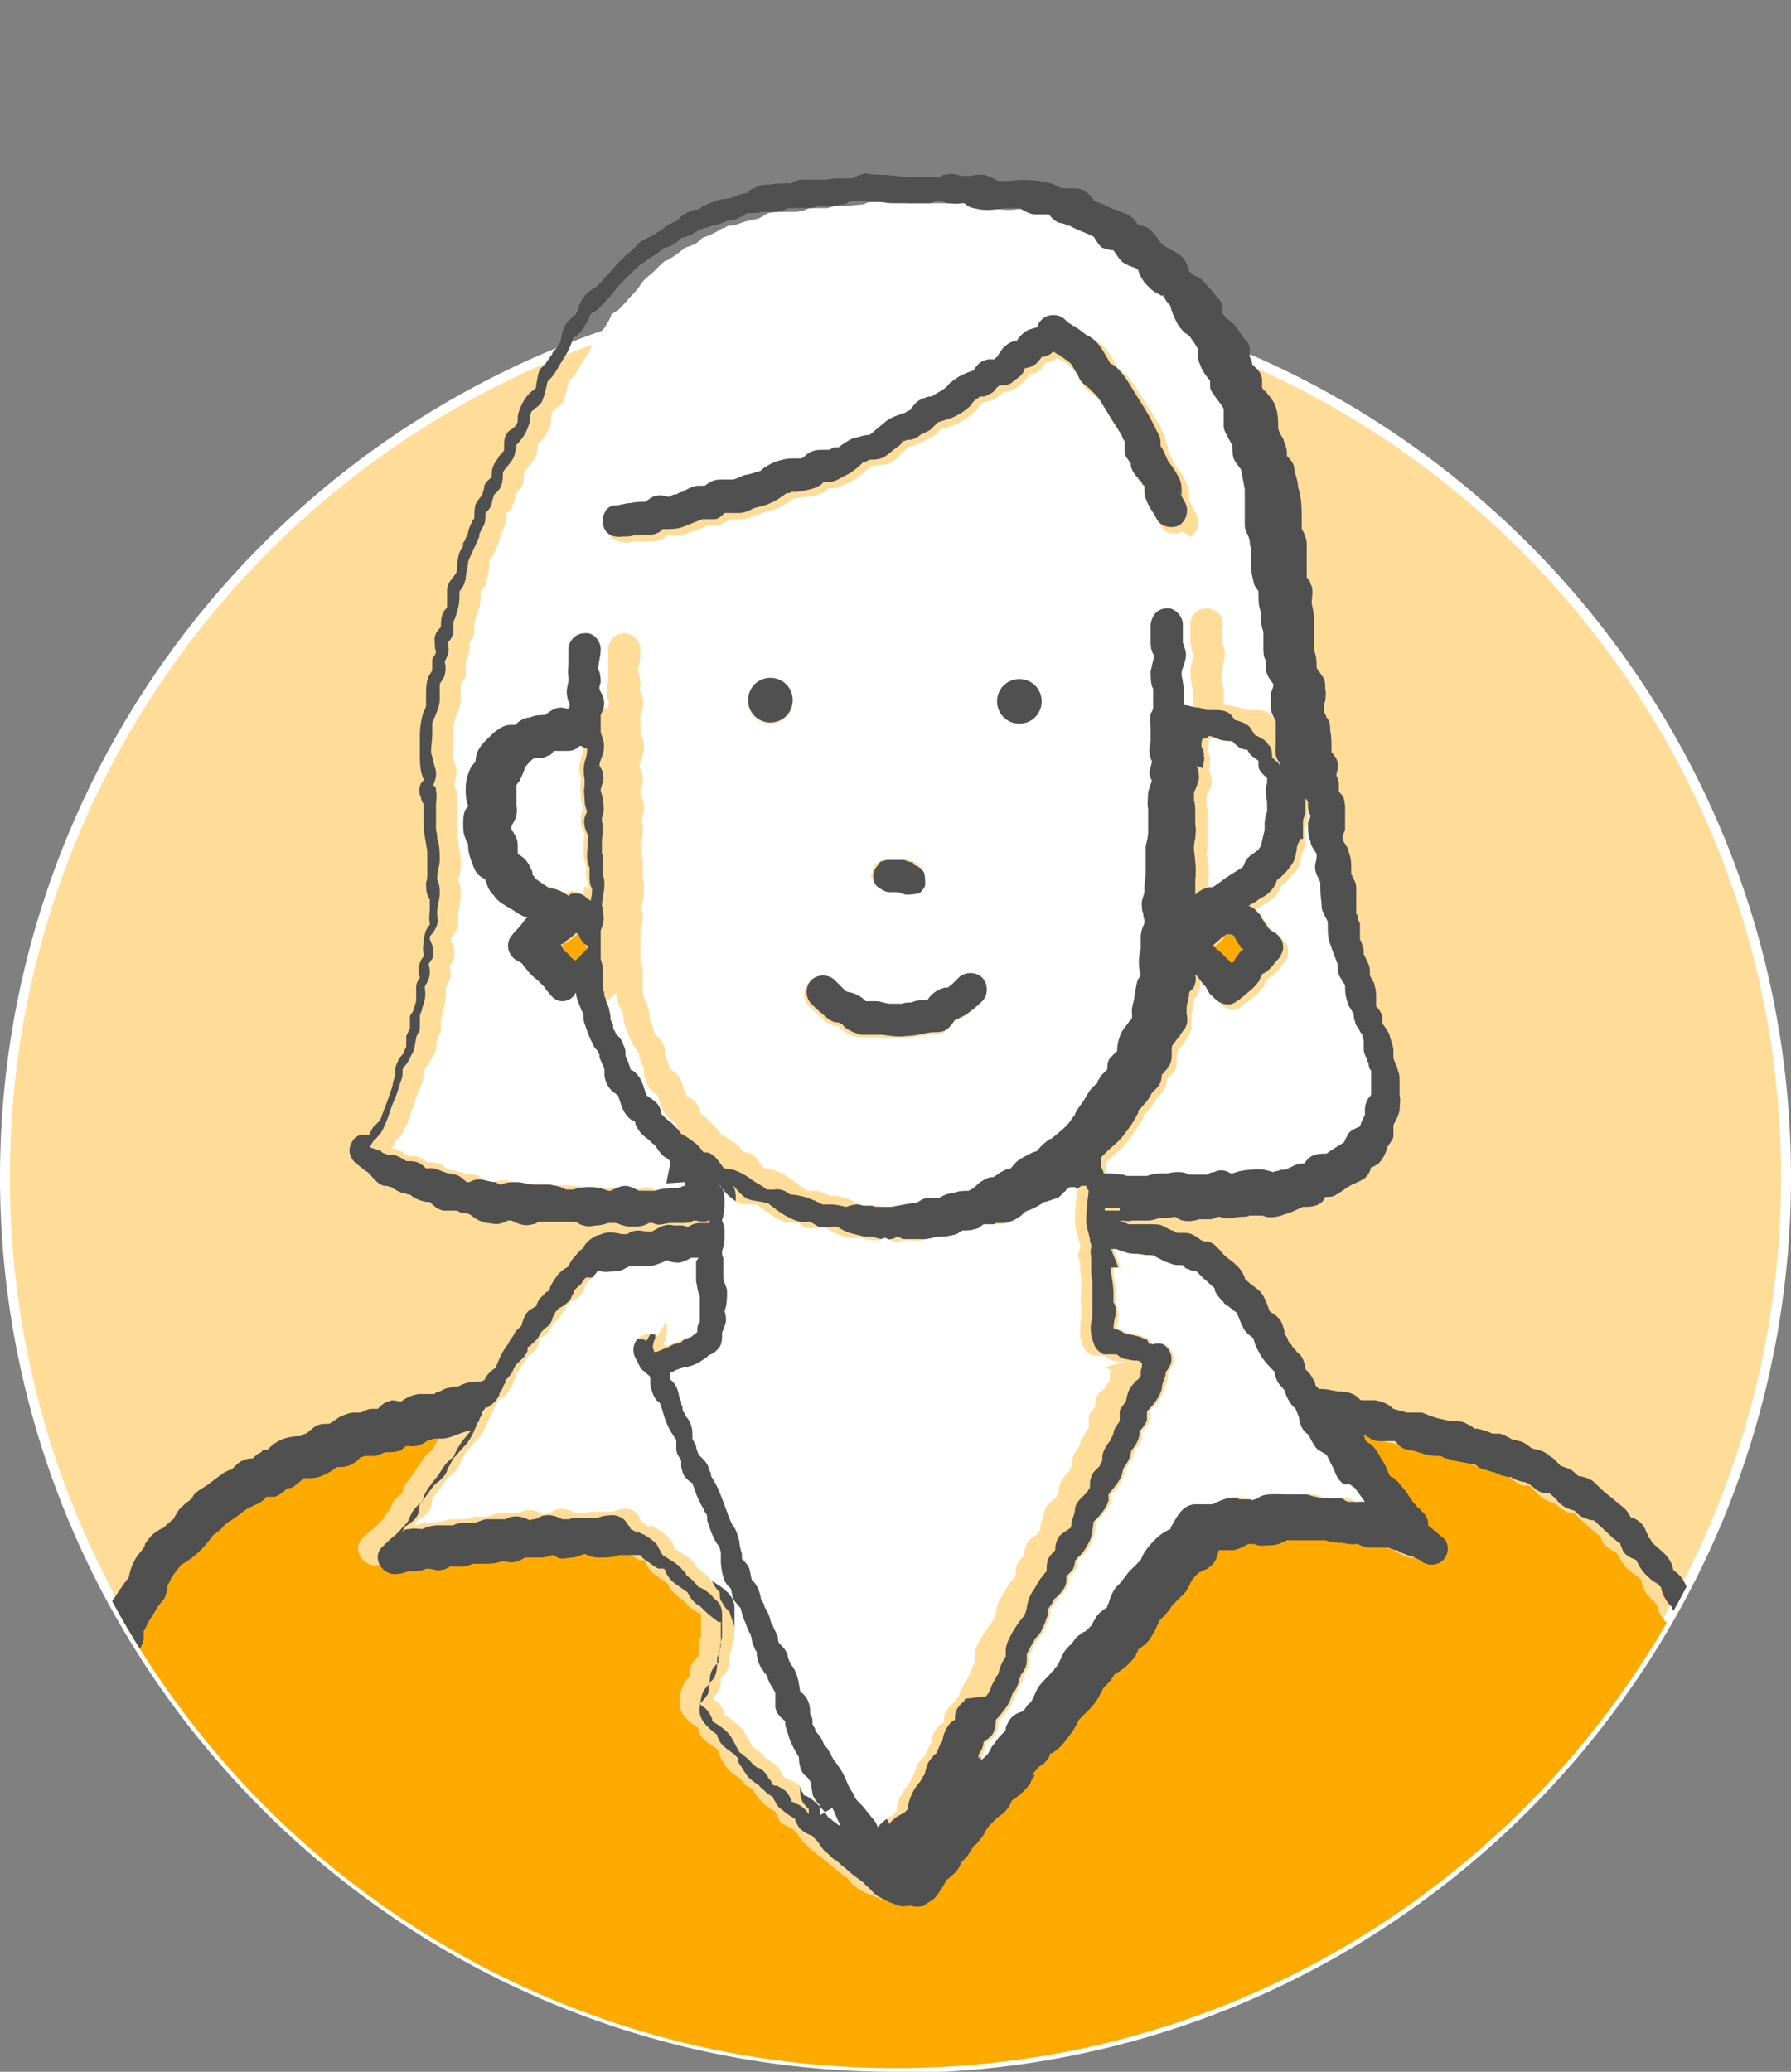 <?xml version="1.0" encoding="UTF-8"?>
<svg id="_レイヤー_2" xmlns="http://www.w3.org/2000/svg" xmlns:xlink="http://www.w3.org/1999/xlink" version="1.1" viewBox="0 0 144.6 167.2">
  <rect x="0" y="0" width="144.6" height="167.2" fill="#808080" stroke="none"/>
  <!-- Generator: Adobe Illustrator 29.1.0, SVG Export Plug-In . SVG Version: 2.1.0 Build 142)  -->
  <defs>
    <style>
      .st0 {
        fill: none;
      }

      .st1 {
        fill: #fa0;
      }

      .st2 {
        fill: #505050;
      }

      .st3 {
        fill: #fff;
      }

      .st4 {
        fill: #fd9;
      }

      .st5 {
        clip-path: url(#clippath);
      }
    </style>
    <clipPath id="clippath">
      <path class="st0" d="M144.2,95c0,39.7-32.2,71.9-71.9,71.9S.4,134.7.4,95,32.6,8.1,72.3,8.1s71.9,47.2,71.9,86.9Z"/>
    </clipPath>
  </defs>
  <g id="design">
    <g>
      <g>
        <circle class="st4" cx="72.3" cy="95" r="71.9"/>
        <path class="st3" d="M72.3,167.2C32.4,167.2,0,134.8,0,95S32.4,22.7,72.3,22.7s72.3,32.4,72.3,72.3-32.4,72.3-72.3,72.3ZM72.3,23.5C32.9,23.5.8,55.5.8,95s32.1,71.5,71.5,71.5,71.5-32.1,71.5-71.5S111.7,23.5,72.3,23.5Z"/>
      </g>
      <g class="st5">
        <g>
          <path class="st1" d="M91.4,174.2h44.9c0-.7,0-1.4,0-2.1,0-.5.1-1,0-1.5s0-.9.1-1.4c-.1-.4-.2-.8-.3-1.2,0-.5,0-.9,0-1.4,0-.2,0-.5,0-.7,0,0,0,0,0,0,0,0,0-.2,0-.3,0-.5,0-1,0-1.5,0-.3-.2-.6-.2-.9s0-.6,0-.9c0-.6.1-1.1.3-1.7-.1-.4-.3-.8-.2-1.3,0-.2,0-.4.2-.6,0,0,0-.2,0-.2v-.3c0-.2-.2-.5-.2-.6-.1-.4,0-.9,0-1.3,0-.3,0-.5.1-.8,0,0,0-.1,0-.2,0,0,0,0,0,0,0,0,0-.3,0-.4,0,0,0,0,0-.2,0-.1,0-.2,0-.3-.2-.8-.1-1.5,0-2.3,0-.3-.1-.7,0-1,0-.3.1-.5.2-.7,0-.3-.1-.7-.1-1,0-.2,0-.4.1-.6-.2-.4-.3-.9-.2-1.4,0-.1,0-.3.1-.4,0-.1,0-.4,0-.1,0,.3,0,0,0-.2s0-.3,0-.4h0c0-.2,0-.4-.1-.5,0-.4,0-.7,0-1.1,0-.4.1-.8.2-1.1,0-.4-.1-.8-.1-1.2,0-.4,0-.8.1-1.2-.1-.5-.2-.9,0-1.5,0-.1,0-.3.1-.4,0-.1,0-.3,0-.4-.2-.3-.3-.7-.3-1.1,0-.2,0-.4,0-.6,0,0,0-.2,0-.3-.2-.7-.3-1.5-.3-2.2-.2-.5-.4-1-.6-1.5-.2-.6-.3-1.1-.3-1.7,0-.1-.2-.3-.2-.4h0c0-.1-.2-.2-.3-.3-.2-.3-.4-.5-.5-.8,0-.2,0-.3-.1-.4,0,0,0,0,0,0,0,0-.2-.3-.3-.4,0,0,0,0-.1-.1-.1,0-.2-.2-.3-.3-.4-.4-.5-.8-.6-1.3,0,0,0,0-.1-.1,0,0-.1-.1-.2-.2-.4-.2-.7-.5-1-.8-.3-.4-.5-.7-.7-1.1-.4-.2-.8-.4-1.1-.8,0,0-.2-.4-.2-.6,0,0,0,0-.1,0-.1,0-.2-.2-.4-.3-.6-.5-1.1-1-1.6-1.5-.3,0-.6,0-.8-.2-.3-.1-.5-.4-.8-.6-.5-.1-.9-.3-1.3-.7-.2-.2-.5-.5-.7-.7,0,0-.2,0-.3,0-.3,0-.6-.1-.8-.3,0,0-.5-.3-.5-.4h0s0,0,0,0c-.2,0-.3-.1-.5-.2-.1,0-.7-.3-1-.4,0,0,0,0,0,0,0,0-.2,0-.2,0-.2,0-.3,0-.5-.1-.2,0-.4-.2-.5-.2,0,0-.2,0-.3-.1-.3-.1.2,0,.2,0,0,0-1-.3-1.1-.3-.2,0-.3-.2-.5-.3-.5,0-1.1-.1-1.6-.3-.3,0-.6-.1-.8-.2-.2,0-.3-.1-.5-.2,0,0-.1,0-.2,0-.7,0-1.2-.2-1.8-.4-.5-.1-.9-.1-1.3-.5-.1,0-.2-.2-.3-.3-.2,0-.3,0-.5,0-.6,0-1.1,0-1.6-.3,0,0-.2-.1-.3-.2,0,0,0,0-.1,0,0,0,0,0,0,0,0,0,0,0-.1,0,0,.1.1.2.2.4.1,0,.3.2.4.3.4.3.7.8.9,1.2.3.5.5,1,.7,1.4,0,0,.1,0,.2.1.3.2.5.5.8.8.3.4.5.8.8,1.1.1.2.3.3.4.5,0,.1.2.2.3.3.3.3.4.6.6.9,0,0,0,.2,0,.3.4.3.8.7,1.2,1,.5.4.5,1.2.1,1.7-.4.5-1.1.7-1.7.3-.2-.1-.5-.2-.7-.4,0,0-.2,0-.3-.1-.3,0-.5-.2-.8-.3-.1,0-.3-.1-.4-.2-.2,0-.5-.1-.7-.2,0,0-.1,0-.2,0-.4,0-.8,0-1.2,0-.3,0-.5,0-.8-.2,0,0-.2,0-.3-.1-.5,0-1,0-1.4-.1-.3,0-.7-.1-1.1-.2h0c-.1,0-.3,0-.4,0-.2,0-.3,0-.5,0-.4,0-.8,0-1.3,0-.3,0-.6,0-.9,0-.4.2-.8.3-1.2.4-.4,0-.8.1-1.2,0-.2,0-.3,0-.5-.1h0c0,0-.2,0-.2,0-.4.3-.9.5-1.3.5-.4,0-.8,0-1.1,0-.2.5-.4,1.1-.8,1.4-.1,0-.3.2-.4.2,0,0-.2,0-.2.1,0,0,0,0,0,0,0,0-.1,0-.2.1,0,0-.1.1-.2.2h0c-.1.2-.3.3-.4.5-.2.3-.3.7-.6,1-.2.2-.4.4-.6.6-.1.1-.2.2-.3.3,0,0,0,0-.1.1-.3.5-.6.9-1,1.2-.1.4-.3.8-.6,1.2-.2.3-.5.6-.8.9,0,0-.2.1-.3.2,0,.2-.1.3-.2.5-.1.3-.3.5-.6.7-.3.3-.7.6-1.1.8-.2.2-.3.5-.5.7-.1.2-.3.3-.4.4h0c-.3.6-.6,1.3-1.1,1.7-.2.2-.4.4-.6.6-.1.1-.2.2-.3.3,0,0,0,0,0,0-.3.6-.6,1.2-1.1,1.7-.2.3-.5.6-.8.8-.1,0-.3.1-.4.2,0,0,0,0,0,0-.1.4-.3.7-.6.9-.2.1-.3.3-.5.4,0,.1-.2.2-.3.4,0,0-.3.4,0,.1.2-.3,0,0,0,.2,0,.1-.1.3-.2.4-.2.3-.4.5-.6.7-.3.3-.6.5-.9.7,0,.3-.2.5-.4.7-.2.3-.5.5-.8.7-.2.2-.4.4-.6.6-.1.1-.2.3-.3.4,0,0,0,0,0,0-.2.3-.4.6-.6.9-.1.1-.3.3-.4.4,0,0,0,0,0,0-.2.3-.3.6-.6.9-.1.1-.3.3-.4.4,0,0,0,0,0,0-.2.4-.5.8-.8,1.1-.1,0-.3.2-.4.3-.2.3-.4.6-.5.9-.2.3-.4.6-.7.8-.2.2-.4.3-.6.4-.3.2-.7.2-1.1,0-.3.2-.6.2-.9,0-.5-.2-1.1-.4-1.6-.7-.3-.2-.6-.4-.9-.8,0-.1-.2-.2-.3-.3-.5-.3-.9-.7-1.4-1.1-.2-.2-.4-.3-.6-.5,0,0,0,0,0,0-.1,0-.3-.2-.4-.3-.3-.2-.5-.4-.8-.7-.3-.2-.4-.5-.6-.8,0,0,0,0,0,0,0,0-.2-.2-.3-.3,0,0,0,0-.1-.1,0,0-.2,0-.2-.1-.4-.2-.8-.3-1-.8,0-.2-.2-.3-.2-.5-.4-.2-.7-.4-1-.7-.2-.2-.4-.4-.6-.7s-.1-.3-.2-.4c-.1,0-.3-.2-.4-.2-.2-.1-.4-.3-.5-.5,0,0-.2-.2-.2-.2,0,0,0,0,0,0-.3-.2-.6-.4-.8-.6-.3-.3-.5-.7-.7-1,0-.1-.1-.3-.2-.4,0,0,0-.1,0-.2,0,0-.2-.2-.3-.3,0,0,0,0,0,0h0c-.5-.3-1.1-.7-1.3-1.3,0-.1,0-.2-.1-.3-.8-.5-1.6-1.2-1.4-2.3,0-.5.2-1.1.5-1.5,0-.1.2-.2.3-.3,0-.3,0-.6.1-.9.1-.3.4-.5.6-.8,0-.3,0-.5,0-.8,0-.2,0-.5.2-.7h0c0,0,0-.1,0-.2,0-.6,0-1.1,0-1.7,0,0,0,0-.1,0,0,0,0,0-.1,0-.4-.3-.8-.5-1.1-.9,0,0-.2-.2-.2-.2-.1,0-.3-.2-.4-.3-.4-.3-.6-.6-.8-1-.3-.2-.7-.5-1-.7-.4-.3-.6-.6-.8-1,0,0,0,0,0-.1,0,0,0,0,0,0,0,0,0,0-.1-.1,0,0,0,0-.1,0,0,0,0,0-.1,0,0,0-.1,0-.2,0-.3-.2-.6-.3-.8-.5-.3-.2-.5-.4-.7-.6-.1,0-.3,0-.4,0-.3,0-.6,0-.8,0-.2,0-.3,0-.5,0h0c-.5.1-1,.2-1.6.2-.4,0-.8,0-1.2-.3-.3.1-.7.2-1,.3-.4,0-.8.2-1.2,0-.1,0-.3-.1-.4-.2-.3,0-.6.2-.9.2-.4,0-.8,0-1.2,0,0,0,0,0-.1,0h0c-.2,0-.4.2-.7.3-.4.1-.8,0-1.2,0-.4.1-.8.2-1.4.2-.2,0-.3,0-.5,0,0,0,0,0,0,0-.1,0-.2,0-.3,0,0,0,0,0-.1,0,0,0,0,0,0,0-.2,0-.4.2-.7.2-.3,0-.7,0-1.1,0-.3.1-.6.3-.8.3-.3,0-.6,0-1-.1,0,0-.1,0-.2,0-.4.2-.7.2-1.1.2-.1,0-.2,0-.3,0h0c-.3,0-.5.1-.8.2-1.2.3-2.3-1.3-1.3-2.2.3-.3.7-.6,1-.9.2-.1.3-.3.4-.4.1,0,.2-.2.3-.3,0,0,0,0,0,0,0-.2.3-.4.4-.6.1-.2.2-.4.3-.6.2-.4.5-.6.8-.8,0-.3.1-.6.3-.8.2-.3.5-.6.7-1,.2-.3.5-.7.7-1,.2-.3.5-.5.8-.8.2-.5.5-1,.8-1.4.2-.2.4-.5.6-.7,0,0-.2,0-.3,0-.6.2-1.3.6-2,.6-.2,0-.4,0-.5,0h-.2c-.1,0-.3,0-.4.1,0,0,0,0,0,0-.5.4-.9.7-1.6.5,0,0-.1,0-.2,0-.2.2-.4.3-.6.4-.3.1-.7.1-1.1.1-.3.2-.6.3-.9.3-.3,0-.5,0-.8,0-.2,0-.3.2-.3.1-.1,0-.2.2-.3.3-.5.4-1,.5-1.6.5-.4.3-.8.5-1.2.7-.4.2-.9.2-1.3.2,0,0-.2,0-.2,0,0,0,0,0,0,0-.2.2-.5.4-.7.6-.1,0-.3.1-.4.2,0,0-.1,0-.2,0-.3.3-.8.7-1.1.7-.2,0-.4,0-.6,0,0,0-.2.2-.3.3-.3.2-.6.3-.9.5-.4.2-.8.5-1.2.8-.2.1-.4.3-.6.4-.1,0-.2.2-.3.2,0,0,0,0,0,0-.3.4-.6.7-1,.9-.6,1-1.5,1.9-2.6,2.4-.2.3-.4.6-.6.8,0,0-.1.2-.2.3h0s-.2.4-.3.5h0c0,.2,0,.3,0,.4,0,.3-.1.5-.3.8-.1.2-.3.4-.5.6,0,0,0,0,0,0,0,0,0,0,0,0-.2.3-.4.6-.6,1-.1.2-.3.7-.5.9,0,.1,0,.2,0,.3,0,.1,0,.3,0,.4-.1.4-.3.8-.5,1.2,0,0,0,.2-.1.3,0,.1,0,.5-.1.6,0,.2,0,.4-.1.6,0,.3.2.7.2,1,0,.4-.1.9-.2,1.4,0,.6-.2,1.2-.3,1.8,0,.2.2.4.2.6.1.4,0,.8,0,1.3,0,0,0,.2,0,.4,0,.1,0,.3,0,.4,0,.3,0,.6-.2.9,0,.4.2.8.2,1.1.1.6,0,1.1-.3,1.7v.2c0,.1,0,.6,0,.3,0,0,0,0,0,0,0,0,0-.1,0,0,0,0,0,0,0,0,0,0,0,.1,0,.2,0,.2.1.3.2.5.1.4,0,.9,0,1.3,0,.4,0,.1,0,0h0s0,0,0,0c0,.1,0,.4,0,.5,0,.5.1,1,.1,1.5,0,.4,0,.8-.2,1.2,0,0,0,.2-.1.2,0,.3.2.7.3,1,.2.7,0,1.2-.3,1.7,0,0,0,.2,0,.3h0c0,0,0,.2,0,.2,0,.4.2.7.1,1.1,0,.4,0,.9-.1,1.3,0,.1,0,.2,0,.3h0s0,0,0,0c0,0,0,0,0,0h0c0,.2,0,.3,0,.4,0,.3,0,.7,0,1,0,.1,0,.6,0,.8,0,0,0,0,0,0,0,0,0,.2,0,.2,0,.2.1.3.2.5,0,.3,0,.7-.1,1.1,0,.4.1.8,0,1.3,0,.4,0,.8-.2,1.3,0,.4.1.7,0,1.1,0,.4,0,.8-.1,1.2h0c0,.1,0,.1,0,.2,0,0,0,0,0,0,0,.2.2.4.2.6.1.4,0,.8-.2,1.3,0,.2.1.4.1.7,0,.3,0,.7-.1,1,0,.3.1.6.1.8s0,.5-.1.8c0,.2.1.4.2.5,0,.4,0,1-.2,1.5h0s0,0,0,0c0,0,0,.2,0,.3h0s84.5,0,84.5,0"/>
          <path class="st3" d="M110.9,87.2c0-.1,0-.3,0-.4,0-.2-.2-.4-.2-.6,0-.1,0-.2-.1-.3-.1-.3-.3-.6-.3-.9,0-.2,0-.5,0-.7,0,0,0,0,0-.1v-.3c-.2-.1-.3-.4-.4-.5-.1-.2-.2-.4-.3-.6,0-.1-.1-.4-.1-.6,0-.1-.1-.2-.2-.3-.1-.2-.2-.4-.3-.6,0-.4-.1-.8-.2-1.1,0-.1,0-.2,0-.3-.1-.2-.2-.3-.3-.5-.2-.4-.2-.8-.3-1.2-.2-.5-.4-1-.6-1.6-.1-.5-.3-1-.2-1.5,0-.1,0-.2,0-.3-.1-.2-.2-.4-.3-.7,0-.3-.1-.6-.2-.8,0-.6-.1-1.1-.1-1.7-.2-.3-.4-.6-.4-1,0-.3,0-.7.1-1.1,0,0,0,0,0,0,0,0,0-.1,0-.2-.2-.3-.4-.7-.5-1-.1-.4-.3-1.1-.2-1.5,0-.2.1-.4.2-.6,0-.4-.1-.8-.2-1.1-.2-.2-.3-.5-.4-.7,0-.1,0-.3,0-.4,0,0,0,.1,0,.2,0,.2.1.4.2.6,0,.4,0,.8,0,1.2,0,.3,0,.5-.2.7,0,0,0,.2,0,.3h0c0,.2,0,.3,0,.4,0,.2,0,.4,0,.7,0,.3-.2.6-.3.8-.1.5-.1,1-.5,1.4-.3.3-.5.6-.8.9-.1,0-.2.2-.3.2-.2.4-.3.7-.6,1-.3.2-.6.4-.9.6-.3.2-.6.3-.8.5.3.1.6.3.8.6,0,0,0,.2.2.3.2.3.4.6.6.9.2.1.4.2.6.4s.2.1.2.2,0,0,0,0c.3.2.4.5.4.8h0c0,.3,0,.6-.2.8,0,0-.1.2-.2.3h0c-.2.2-.4.5-.6.7-.2.2-.4.3-.7.5,0,.2-.2.3-.2.5-.2.3-.4.5-.6.7-.4.4-.9.7-1.4,1.1-.6.4-1.4,0-1.8-.5-.1-.2-.2-.4-.4-.5,0,0,0-.1-.1-.2-.3-.3-.5-.6-.8-.9h-.1c0,.3,0,.6-.2,1,0,.2-.2.3-.3.4h0c0,.4-.1.8-.2,1.2,0,.1,0,.3,0,.4,0,.5,0,.9-.2,1.3-.1.2-.2.4-.4.6-.1.2-.3.5-.5.6h0c0,.2,0,.3-.1.4,0,.1,0,.3,0,.4,0,.5,0,.9-.5,1.3-.1,0-.2.2-.3.3,0,.4-.1.8-.4,1.1-.1.1-.3.3-.4.4,0,0,0,0,0,0-.2.4-.4.7-.7,1,0,0-.2.3-.4.4,0,0,0,.1,0,.2-.3.6-.7,1.1-1.1,1.7-.4.6-1,1.1-1.5,1.5-.1.1-.3.3-.4.4,0,0,0,.1,0,.2,0,0,0,0,0,0,0,.1,0,.2,0,.4,0,0,0,.3,0,.2,0,.2.1.3.2.5,0,0,0,0,0,0h.4c.4,0,.8,0,1.2.1.2,0,.3,0,.5.1,0,0,0,0,0,0,.2,0,.6,0,.8,0,.2,0,.4,0,.6,0h0c.3,0,.7-.2,1-.2.2,0,.4,0,.6,0h0c.6,0,1.1-.2,1.6,0,.1,0,.2,0,.3.1.2,0,.5,0,.7,0s.3,0,.5,0h.2c.2,0,.3-.1.5-.2.4-.2.8-.1,1.2,0,0,0,.2,0,.3.1.5-.1,1.1-.3,1.6-.3.6,0,1.1,0,1.7.2.1,0,.3,0,.4-.1.1,0,.3,0,.4-.1,0,0,.1,0,.2,0,.4-.2.9-.4,1.3-.5,0,0,.1,0,.2,0,.2-.2.4-.5.6-.6.3-.2.8-.2,1.2-.2.5-.3.9-.6,1.4-.9,0-.2.2-.4.3-.6.2-.4.6-.5,1-.7.1-.3.3-.6.4-.9v-.4c0-.4.1-.7.3-1,0-.1.1-.2.2-.3,0-.1,0-.2,0-.4,0-.4-.1-.8,0-1.1h0Z"/>
          <path class="st3" d="M104.7,59.7c0-.3,0-.5,0-.8,0-.3,0-.4,0,0,0-.2,0-.3,0-.5,0,0,0-.2,0-.2,0,0,0-.1,0-.2-.2-.4-.4-.8-.4-1.2,0-.4,0-.7,0-1.1,0-.2.1-.4.2-.6,0,0,0,0,0,0,0,0,0,0,0-.1-.3-.4-.6-.8-.6-1.3,0-.2,0-.4,0-.5h0c0-.4-.1-.8-.2-1.1,0-.3,0-.6,0-.8,0-.2,0-.4,0-.5,0-.3,0-.4,0,0,0-.4-.1-.8-.2-1.1,0-.2,0-.3,0-.5-.2-.5-.3-1-.2-1.5,0,0,0-.2,0-.2-.2-.3-.3-.5-.4-.8,0-.4-.1-.8-.2-1.2-.1-.5-.1-.9,0-1.4,0,0,0-.2,0-.2h0s0,0,0,0c0,0,0,.1,0,.3,0,0,0-.1,0-.2,0-.2,0-.4-.1-.6-.1-.4-.3-.7-.4-1.2,0-.3,0-.6,0-.9s0-.7,0-1.1c0,0,0-.2,0-.3,0-.2,0-.3,0-.2,0,0,0-.2,0-.2,0-.5-.2-1.1-.3-1.6-.2-.2-.4-.4-.5-.7-.2-.3-.2-.8-.2-1.2-.3-.5-.6-1-.7-1.5,0-.3,0-.5,0-.7,0-.1,0-.3,0-.4,0,0,0,0,0-.2,0,0,0-.1,0-.2-.3-.3-.5-.6-.7-1-.2-.2-.3-.4-.4-.8,0-.2,0-.3,0-.5-.3-.3-.5-.6-.7-1-.1-.3-.3-.7-.3-1,0-.1,0-.3,0-.4,0,0,0-.1,0-.2,0-.1-.1-.2-.2-.3-.1-.2-.3-.4-.4-.6-.1,0-.3-.2-.4-.3-.3-.3-.5-.5-.7-.9-.2-.4-.4-.9-.5-1.3-.2-.2-.3-.3-.4-.5,0,0-.2-.2-.2-.3,0,0,0,0,0,0-.2,0-.3-.2-.4-.2-.4-.2-.7-.5-1.1-.9-.3-.3-.4-.6-.5-1,0,0-.2-.1-.3-.2-.3-.2-.7-.2-.9-.4-.3-.2-.6-.7-.8-1,0,0,0,0,0,0,0,0,0,0,0,0-.3,0-.7,0-.9-.2-.3-.2-.5-.6-.7-.9-.6-.2-1.2-.5-1.8-.8,0,0-.2,0-.3-.1,0,0,0,0,0,0h0c.2,0,.3.2,0,0-.2,0-.4-.1-.6-.2-.3-.1-.6-.4-.9-.7-.4,0-.7,0-1.1,0-.5,0-.9-.3-1.3-.5h0c-.1,0-.3,0-.4,0h0c-.2,0-.3,0-.5,0,0,0,0,0,0,0-.1,0-.2,0-.3,0-.7.1-1.3.2-2,.1-.4,0-.7,0-1-.3-.1,0-.2-.1-.3-.2,0,0-.1,0-.2,0-.4,0-.7,0-1.1,0-.3,0-.6-.1-.9-.2-.2,0-.4.1-.6.2-.4,0-.8,0-1.2,0-.3,0-.6,0-.9,0s-.6,0-.9,0c-.3,0-.6,0-1-.1,0,0-.2,0-.3,0-.2,0-.3,0-.5,0-.5,0-1,0-1.5-.1-.2.1-.5.2-.7.3-.4,0-.8.1-1.2.1-.2,0-.3,0-.5,0h-.2c-.3,0-.7.1-1,.2-.3,0-.6,0-.9,0h-.6c-.3.2-.8.3-1.1.3-.3,0-.6,0-.9,0-.4,0-.8,0-1.3.1-.2.1-.3.2-.5.3-.3.2-.6.2-1,.3-.5.1-.9.3-1.3.4-.3,0-.5,0-.7.2-.1,0-.2,0-.3.1,0,0,0,0,0,0-.5.3-.9.5-1.5.7-.2.2-.4.4-.6.5-.2.1-.5.2-.8.3-.5.4-.9.7-1.4,1-.2,0-.4.2-.5.3,0,0,0,0,0,0-.2.2-.3.3-.5.5-.4.4-.9.7-1.2,1.2s-.7.8-1.1,1.3c-.3.3-.5.6-.8.8-.1,0-.2.2-.4.2-.1.3-.3.7-.5,1-.2.3-.4.6-.8.9,0,0,0,0-.1,0-.2.7-.4,1.3-.9,1.9-.2.3-.4.7-.6,1-.2.3-.4.5-.6.7-.1.5-.2,1-.4,1.5-.1.3-.3.4-.5.6-.1,0-.3.3-.4.3,0,0,0,0,0,.1,0,0,0,.1-.1.2,0,.1,0,.3,0,.4,0,.4-.2.7-.4,1.1-.2.4-.4.6-.7.9,0,.5,0,.9-.4,1.3-.2.3-.4.6-.7.9,0,.3,0,.7-.1,1-.1.3-.4.5-.6.8,0,.3,0,.5-.2.8,0,.3-.3.5-.5.7,0,.4,0,.8-.2,1.1,0,.2-.2.4-.3.6,0,0,0,.1,0,.2-.2.7-.5,1.4-.9,2,0,.5,0,.9-.2,1.4,0,.4-.2.7-.5,1,0,0,0,0,0,.1,0,.4,0,.8-.1,1.2-.1.4-.3.8-.4,1.2,0,.3,0,.6,0,.9,0,.3-.2.5-.4.7,0,.1,0,.3,0,.4,0,.4-.1.8-.3,1.2,0,.4,0,.8,0,1.1,0,.2-.2.4-.4.7,0,.4,0,.8,0,1.3s-.3,1.1-.5,1.6c0,0,0,.3-.1.4h0c0,.3,0,.5,0,.7,0,.5,0,1-.1,1.5,0,.4.2.8.3,1.2.1.5,0,.9-.1,1.4,0,0,0,0,0,.1,0,.2.1.3.2.4,0,.4,0,.8,0,1.2,0,.5,0,1,0,1.6h0c0,.2,0,.3,0,.5,0,.2,0,.4.1.7,0,.6.2,1.1.2,1.7,0,.5,0,1-.2,1.4,0,0,0,.1,0,.2.2.4.2.7.2,1.1,0,.5-.1.9-.2,1.4,0,.1,0,.3,0,.4,0,.5,0,.9-.3,1.3,0,.1-.2.3-.3.4,0,0,0,.1,0,.2.2.4.3.8.3,1.2,0,.3-.2.6-.4.8,0,.2.1.4.1.7,0,.4-.2.7-.4,1.1,0,0,0,.2,0,.2,0,.5,0,1-.2,1.5,0,.1,0,.3-.1.4,0,0,0,.3-.1.4v.2c0,.2,0,.5,0,.7,0,.3-.3.5-.3.8-.1.4,0,.8-.3,1.2-.2.4-.3.7-.6,1,0,0-.1.2-.2.3,0,.1,0,.3,0,.4,0,.4-.2.7-.3,1-.2.5-.4.9-.5,1.4-.2.5-.3.9-.5,1.4-.2.4-.3.8-.6,1.1-.1.1-.3.3-.4.4,0,.2-.2.4-.3.6,0,0,0,0,0,0,.2,0,.4,0,.7.2.2,0,.3.2.5.3,0,0,.2,0,.2.1.1,0,.2,0,.3,0,.2,0,.5,0,.7.2.2,0,.3.2.5.3.4,0,.8,0,1.1.2.2,0,.3.2.5.4,0,0,0,0,0,0,.6,0,.9.2,1.5.3.5.1.9,0,1.3.4.2.1.3.3.5.4,0,0,.1,0,.2,0,.2,0,.4-.2.6-.2.5-.1,1,0,1.5.2.1,0,.3,0,.4.2,0,0,0,0,.1,0,.4-.1.8-.2,1.2-.2.5,0,.9.1,1.4.2.4,0,.9-.1,1.3,0,.4,0,.8,0,1.1.3,0,0,.2,0,.3.1.1,0,.3,0,.4,0,0,0,.1,0,.2,0,.2,0-.2,0-.3,0,0,0,.2,0,.2,0,.5-.2.9-.3,1.4-.2.5,0,.9.2,1.4.3h0c0,0,.2,0,.2,0,.4-.2.8-.4,1.2-.4.3,0,.7.2,1.1.4.2,0,.4,0,.6,0s.3,0,.5,0c0,0,.1,0,.2,0,.4-.2,1-.2,1.4-.2.1,0,.2,0,.4,0,0,0,.2,0,.3-.1s.2,0,.3-.1v-.3c0-.5.1-1,.3-1.5,0,0,0-.2,0-.3-.1,0-.3-.2-.4-.3-.3-.2-.5-.5-.7-.8,0,.1-.2-.2-.3-.3,0,0-.2-.2-.3-.3-.4-.3-.8-.6-1-1.1,0-.1,0-.2-.1-.3,0,0-.2,0-.3-.2-.4-.3-.6-.6-.8-1.1-.1-.3-.2-.6-.3-.9-.1,0-.2-.2-.3-.2-.5-.4-.6-.8-.8-1.4,0,0,0-.1,0-.2,0,0,0-.2,0-.3-.1-.3-.3-.7-.4-1,0,0,0-.1,0-.2,0,0,0-.1-.1-.2-.1-.2-.3-.4-.4-.6-.3-.6-.5-1.1-.7-1.7,0-.2-.1-.5-.1-.8h0c0-.2-.1-.3-.2-.4-.2-.4-.3-.9-.4-1.4,0,0,0,0,0,.1-.2.4-.7.7-1.1.7s-.9-.3-1.1-.7c0-.1-.2-.3-.3-.4,0,0,0,0,0,0,0,0-.3-.3-.3-.3,0,0-.2-.2-.3-.3-.3-.3-.6-.5-.9-.9,0-.1-.2-.3-.3-.4-.2-.1-.4-.2-.5-.3-.7-.4-.9-1.5-.3-2.1.2-.2.5-.5.7-.8.1-.2.3-.4.4-.5,0,0,.1-.1.2-.1,0,0-.2,0-.3,0-.4-.1-.6-.3-.9-.5-.6-.4-1.2-.6-1.6-1.2-.2-.3-.4-.6-.6-1,0-.1,0-.2-.1-.3,0,0-.2-.1-.3-.2-.4-.3-.6-.7-.8-1.2-.2-.5-.2-.9-.3-1.4,0-.2-.2-.3-.2-.5-.2-.4-.2-.8-.2-1.2,0-.4,0-.8.2-1.2,0-.1.1-.2.2-.3,0-.5-.1-1-.2-1.4,0-.6.2-1.3.5-1.8,0-.1.2-.3.3-.4,0-.3.2-.7.3-1,.3-.5.8-.9,1.2-1.3.4-.4.8-.6,1.3-.6.1,0,.3,0,.4,0,.4-.3.7-.5,1.2-.6.4,0,.8-.1,1.2-.2.4-.3.8-.5,1.3-.6.2,0,.4,0,.6.1,0-.1,0-.3.1-.4,0-.2-.2-.4-.2-.6-.1-.4,0-.8.1-1.2,0-.1,0-.3,0-.4,0-.4,0-.7,0-1.1,0-.1,0-.2,0-.4,0-.2,0-.4,0-.7,0-.7.6-1.3,1.3-1.3.7,0,1.3.6,1.3,1.3,0,.6,0,1.1-.2,1.6,0,.3.2.7.2,1.1,0,.2,0,.3-.1.5.1.2.2.4.3.7.1.5,0,.9-.2,1.4,0,.2,0,.5,0,.7s0,.4,0,.7c0,0,0,.2.1.3.2.5.3.9.1,1.4,0,.3-.2.7-.3,1,.1.3.2.5.3.8,0,.4,0,.8-.2,1.1,0,.3.1.6.2.9.1.4.2.7,0,1.1,0,.1,0,.3-.1.4,0,0,0,.1,0,.2.2.5.1,1,0,1.6,0,0,0,.2,0,.3,0,.1,0,.3,0,.5,0,0,0,.1,0,.2,0,.1,0,.3.1.4,0,.3,0,.4,0,.7,0,.1,0,.4,0,.5h0c0,0,0,.1,0,.2,0,.2.1.5.1.7,0,.6,0,1.1-.2,1.7,0,.2,0,.4.1.6,0,.5,0,.9-.2,1.4h0v.5h0c0,.2,0,.3,0,.5,0,.3,0,.6,0,.9,0,0,0,.3,0,.4h0c0,.3.2.6.2,1,0,.3,0,.5,0,.8,0,.2,0,.4,0,.6,0,0,0,.1,0,.1,0,.2,0,.3.1.5,0,0,0,0,0,0,0,.1,0,.2.1.3.1.3.2.5.3.9,0,.2,0,.4.1.7,0,.2.1.3.2.5,0,0,0,0,0,.1,0,.2.1.4.2.5.1.2.3.4.5.6.2.3.3.6.3.9,0,0,0,.1,0,.2,0,0,0,0,0,.1.2.4.3.7.4,1.1,0,0,.1,0,.2.1.4.3.6.6.8,1.1,0,.3.2.6.3.9.3.2.6.3.8.6.2.3.3.6.4.9.3.2.5.4.8.7.3.3.5.5.8.9.4.3.8.5,1.2.8.3.2.5.5.6.7.1,0,.2,0,.3,0,.5.1.8.4,1,.8,0,.1.2.2.2.3h0c0,0,.2.1.2.2.3,0,.5,0,.7.1.5.2,1,.4,1.5.8,0,0,.2.1.3.2.3.1.3.2.2.2,0,0,.2.1.3.2.2.1.3.2.5.3.2,0,.3,0,.5,0,.5,0,.9.2,1.3.4.4,0,.8,0,1.2.2.3,0,.6.2.8.3.2,0,.4.2.6.3h0c.1,0,.3,0,.4,0h.3c.4,0,.8,0,1.2.2.3-.1.6-.2.9-.2.2,0,.4,0,.6.1.2,0,.4,0,.6,0,.2,0,.4,0,.6.1,0,0,0,0,.2,0,.1,0,.4,0,.5,0,0,0,.2,0,.3,0,.6-.2,1.3-.3,1.9-.3.3-.2.6-.3.9-.4.3,0,.6,0,1,0,.3-.2.7-.3,1.1-.4.4,0,.8-.1,1.3-.2.2-.1.4-.2.6-.4.2-.1.3-.3.5-.4.2-.1.5-.2.7-.3,0,0,.1,0,.2,0h0c.2-.2.4-.3.6-.4.3-.2.5-.3.8-.3.3-.3.6-.6,1-.9.4-.2.7-.3,1.1-.5.2-.3.4-.6.7-.7.2-.1.3-.2.5-.3,0,0,0,0,.1-.1.5-.5.9-.9,1.4-1.3,0,0,0-.1.1-.2,0-.1.2-.3.3-.4.2-.3.4-.5.5-.8.4-.5.6-1.2,1.2-1.6,0,0,0-.2.1-.2,0-.2.2-.3.3-.5.1-.2.3-.3.5-.5,0-.3,0-.6.2-.9.1-.2.3-.4.6-.6,0-.5.1-.9.3-1.4.1-.4.4-.7.7-1,0-.1.1-.2.2-.3,0-.1,0-.2,0-.3,0-.5,0-1,.2-1.5,0-.3,0-.7.2-1,0-.2.2-.4.3-.6,0-.7-.2-1.4,0-2.1,0,0,0-.2,0-.3,0-.2,0-.5,0-.7,0-.4.2-.8.3-1.1,0,0,0-.2,0-.2h0c0-.2,0-.5-.1-.5,0-.2,0-.3-.1-.5,0-.4,0-.8.2-1.2h0c0-.2,0-.3,0-.5,0-.3,0-.7.1-1h0c0-.1,0-.3,0-.4s0-.2,0-.3c0,0,0-.2,0-.2,0-.4-.1-.8,0-1.3,0-.4.1-.8.2-1.2,0-.3-.1-.7,0-1,0-.1,0-.4,0-.6h0c0-.1,0-.2,0-.3-.1-.5,0-.9,0-1.4,0-.3.2-.6.3-.9,0-.2-.2-.4-.2-.6,0-.3,0-.7.2-1,0-.3-.2-.7-.2-1,0-.2,0-.4.1-.6,0,0,0-.1,0-.2,0-.3,0-.5,0-.8,0-.4-.1-.8,0-1.2,0-.2.1-.3.2-.5,0,0,0-.1,0-.2,0-.2,0-.5,0-.7,0-.2,0-.4,0-.6h0c-.1-.5-.2-1-.2-1.5,0-.5.2-.9.3-1.3,0-.1-.1-.3-.2-.4,0-.3-.1-.5-.1-.8,0-.5,0-.9,0-1.3,0-.7.5-1.3,1.3-1.3.7,0,1.4.6,1.3,1.3,0,.3-.1.7,0,1,0,.1,0,.2,0,.3,0,0,0,.1,0,.2,0,.1,0,.2.1.3.2.6,0,1.1-.1,1.7,0,.2,0,.4-.1.6.1.5.2,1.1.2,1.6,0,.3,0,.5,0,.8.4,0,.7,0,1.1.2.3,0,.5.1.8.2,0,0,.1,0,.2,0h.3c.5,0,1,0,1.4.4.1.1.2.3.3.4.3,0,.7.2,1,.4.3.2.4.5.6.8.4.2.8.4,1.1.8.2.3.2.7.3,1,0,0,.2.2.3.3.1.1.2.3.3.4,0,0,0-.2,0-.3,0-.1-.1-.2-.2-.3-.3-.5-.2-.9-.1-1.3h0ZM62.2,58.4c-1,0-1.8-.8-1.8-1.8s.8-1.8,1.8-1.8,1.8.8,1.8,1.8-.8,1.8-1.8,1.8ZM79.1,81c-.4.4-.8.7-1.2,1-.3.2-.6.3-1,.5-.2.3-.4.6-.7.8-.3.2-.7.2-1,.2-.2,0-.9.1-.2,0-.6.1-1.3.2-2,.3-.7,0-1.3,0-2-.1-.2,0-.3,0-.5,0h0c-.4,0-.8,0-1.2,0-.5-.1-1-.3-1.3-.6-.1,0-.2-.2-.3-.3-.2,0-.3,0-.5-.1-.4-.1-.6-.3-.9-.6-.3-.3-.7-.6-1-.9-.5-.5-.5-1.4,0-1.9s1.4-.5,1.9,0c.3.3.6.6.9.9.3,0,.6.1.9.3.2.1.4.3.7.5,0,0,0,0,.1,0,0,0,0,0,.1,0,.2,0,.6,0,.7,0,.4,0,.8.1,1.1.2.1,0,.2,0,.3,0,0,0,.1,0,.2,0-.1,0,.3,0,.4,0,.3,0,.4,0,0,0,.3,0,.5,0,.8-.1.4,0,.9-.1,1.3-.2,0-.1.2-.3.3-.4.3-.3.7-.4,1.1-.6,0,0,.1,0,.2,0,.1,0,.2-.2.3-.2,0,0,0,0,.1-.1.1-.1.2-.2.3-.3.5-.5,1.4-.5,1.9,0,.5.5.5,1.4,0,1.9h0ZM70.4,70.6c0-.2,0-.3.1-.5,0-.2.1-.3.3-.4.1-.1.3-.2.4-.3.2,0,.3-.1.5-.1.1,0,.2,0,.3,0,.3,0,.6,0,.9,0,.2,0,.5.1.7.2.3,0,.6.3.8.6.2.3.2.7.1,1,0,.2-.1.3-.2.4,0,.1-.2.3-.4.3-.3.2-.7.2-1,.1-.2,0-.4-.1-.7-.2-.2,0-.4,0-.6,0-.4,0-.7-.1-.9-.4-.3-.2-.4-.6-.4-.9h0ZM82.3,58.4c-1,0-1.8-.8-1.8-1.8s.8-1.8,1.8-1.8,1.8.8,1.8,1.8-.8,1.8-1.8,1.8ZM95.5,42.9c-.6.3-1.5.2-1.8-.5-.2-.4-.4-.8-.7-1.2-.2-.3-.3-.7-.3-1.1,0-.1,0-.3,0-.4,0-.1-.1-.2-.2-.3,0-.1-.2-.2-.3-.3-.3-.3-.4-.6-.6-1,0,0,0-.2,0-.2,0,0,0,0,0,0-.2-.3-.4-.6-.5-.9,0-.2,0-.4,0-.6,0,0,0-.2,0-.2,0,0,0,0,0-.1,0-.1-.1-.3-.2-.4-.4-.7-.9-1.4-1.3-2.1-.2-.4-.5-.8-.7-1.1,0-.1-.4-.4,0,0,0,0-.1-.1-.2-.2-.1-.2-.2-.3-.4-.4-.2-.2-.4-.3-.6-.5-.2-.2-.3-.5-.4-.7-.1-.3-.3-.6-.5-.8-.2-.1-.3-.2-.5-.4-.1-.1-.3-.2-.4-.3,0,0,0,0-.2-.1,0,0-.3-.2-.3-.2,0,0,0,0-.1,0-.1.1-.3.2-.5.3-.1,0-.3,0-.4.1-.2.2-.3.5-.5.6-.2.2-.5.3-.8.3,0,0,0,.2-.1.2-.2.3-.5.5-.8.8-.3.2-.5.3-.8.4-.1,0-.3,0-.4,0,0,.1-.2.2-.3.3-.3.3-.6.4-.9.5-.1,0-.3,0-.4.1-.1,0-.2.1-.3.2-.1.2-.3.4-.4.5-.3.3-.7.6-1.1.8-.5.3-1,.5-1.6.6-.1.1-.3.3-.4.4-.3.3-.7.4-1,.6-.3.1-.6.3-.9.4,0,0,0,0,0,0,0,0,0,0-.1,0,0,0-.2,0-.3.1h0c-.2.2-.4.3-.5.5-.3.3-.8.8-1.3.9-.3,0-.6,0-.9.1-.2,0-.3,0-.5.2-.5.5-1.1.9-1.7,1.2-.4.2-.7.3-1.1.4-.2,0-.3,0-.4,0,0,0-.1.1-.2.2-.4.3-.9.4-1.4.5-.3,0-.6,0-1,.1,0,0,0,0,0,0,0,0-.2,0-.3.1,0,0,0,0-.1,0-.4.3-.8.6-1.3.8-.4.1-.9.2-1.3.4-.4.1-.8.3-1.2.4-.4,0-.8,0-1.2,0-.3.2-.5.4-.8.5-.3,0-.6,0-1,0-.5.3-1,.4-1.5.6-.5.2-1,.3-1.5.2,0,0-.2,0-.2,0-.1,0-.3.2-.4.3-.4.2-1,.2-1.4.2,0,0,0,0-.1,0-.1,0-.3,0-.4,0-.3,0-.6,0-.9.1-.7,0-1.4-.2-1.6-.9-.2-.6.2-1.5.9-1.6.4,0,.9-.1,1.3-.2.4,0,.8-.1,1.2-.1.3-.2.6-.4,1-.5.3,0,.7,0,1,.1.2,0,.3,0,.5-.2.2,0,.3-.1.5-.2,0,0,0,0,0,0,.4-.3.9-.6,1.3-.5.2,0,.3,0,.5,0,.4-.3.8-.5,1.3-.5h.5c0,0,0,0,0,0,.2,0,.4,0,.5,0,.4,0,.8-.3,1.2-.4.3,0,.7-.2,1-.3.1,0,.3-.2.4-.3.4-.3.9-.5,1.4-.6.3,0,.7-.1,1-.1,0,0,.2,0,.3,0,0,0,0,0,.2,0,.1-.1.2-.2.4-.3.5-.4.9-.4,1.5-.4h.3c0,0,.1,0,.2,0,.1,0,.3-.1.4-.2-.6.2-.2,0,0,0,0,0,0,0,.1,0,0,0,0,0,.2-.1,0,0,0,0,.1,0,.3-.3.6-.6,1.1-.7.5-.2.9-.3,1.4-.3.4-.3.7-.6,1.1-.9.5-.4,1.2-.6,1.8-.9,0,0,0,0,0,0,.1,0,.3-.1.4-.2,0,0,0,0,0,0,0,0,.2-.2.2-.3.3-.3.6-.5,1-.7.2,0,.3,0,.5-.1,0,0,0,0,0,0,.4-.2.7-.4,1-.6,0-.1.2-.2.3-.3.3-.3.5-.5.9-.7.4-.2.8-.4,1.2-.5.3-.4.6-.8,1.2-.9.2,0,.3,0,.5,0,0,0,.2-.1.2-.2.2-.3.4-.7.7-.9.3-.2.6-.3.9-.4.2-.2.3-.4.5-.6.3-.3.8-.3,1.2-.5,0-.2.2-.4.3-.6.5-.5,1.4-.5,1.9,0,0,0,.2.2.3.3,0,0,.2.2.3.2,0,0,0,0,.1,0,.1,0,.2.2.3.2.3.2.5.4.8.6,0,0,0,0,.1,0,.1.1.3.2.4.3.5.4.8.9,1.1,1.5,0,.1.1.2.2.4.2.1.4.3.6.4.7.7,1.2,1.7,1.8,2.6.5.8,1.1,1.6,1.4,2.5.1.3.2.6.3.9,0,0,0,.2,0,.3,0,0,0,0,0,0,.2.4.4.8.6,1.2.3.4.6.7.8,1.2.2.4.3.7.3,1.1,0,.2,0,.3,0,.5.2.4.4.7.6,1.1.3.6.2,1.4-.5,1.8h0Z"/>
          <path class="st3" d="M102.8,65.1h0c0-.1,0-.3,0-.3-.1-.4-.2-.7-.1-1.2,0-.2,0-.3.1-.5,0,0,0-.1,0-.2-.3-.3-.6-.6-.7-1s0-.3,0-.4c-.2,0-.3-.2-.4-.3-.2-.2-.4-.4-.5-.6-.3,0-.6-.2-.8-.3-.2-.1-.3-.3-.4-.4-.3,0-.7,0-1-.1-.3,0-.6-.2-.9-.3-.2,0-.3.1-.5.2,0,.3,0,.5-.1.7,0,.2.1.5.2.7,0,.3,0,.7-.1,1,.1.3.3.7.2,1.1,0,.3-.2.7-.4,1,0,.1,0,.2,0,.4,0,0,0,.2,0,.3,0,.3.2.6.1.9,0,.1,0,.3,0,.4,0,0,0,.1,0,.2t0,0c0,.2,0,.3,0,.5,0,.4,0,.8,0,1.1,0,.3,0,.6-.1.9.2.8.3,1.6.1,2.4,0,0,0,.1,0,.2,0,.2,0,.5,0,.7,0,0,0,.2,0,.3h0c.3-.2.7-.4,1.1-.6.1,0,.2,0,.3,0,.2-.2.4-.3.6-.4.6-.4,1.2-.8,1.8-1.2,0-.1.1-.3.2-.4.2-.3.5-.5.8-.8,0,0,.2-.1.3-.2,0,0,0,0,0,0,0,0,.1-.2.2-.3,0-.4.2-.9.3-1.3v-.5c0-.4,0-.7.2-1,0,0,0,0,0-.1,0-.1,0-.3,0-.3h0c0-.1,0-.1,0-.1Z"/>
          <polygon class="st2" points="102.8 65.1 102.8 65.1 102.8 65.1 102.8 65.1"/>
          <path class="st3" d="M47.5,71.7c0,0,0-.1,0-.2-.1-.3-.2-.8-.2-1s0-.3,0-.5c0,0,0-.1,0-.2-.1-.3-.2-.7-.2-1,0-.5,0-1,.1-1.5-.1-.3-.3-.6-.3-.9,0-.4,0-.8.2-1.1,0-.3-.2-.6-.2-.9,0-.4-.1-.8,0-1.2,0-.1,0-.2,0-.3,0,0,0-.1,0-.2-.2-.5-.2-.9,0-1.4,0-.3.2-.6.2-.9,0,0,0-.1,0-.2,0,0-.1,0-.2,0-.1,0-.3,0-.4-.2-.3.2-.6.3-.9.3h-.6c0,0-.2,0-.3.1,0,0-.2,0-.3,0-.2.1-.3.3-.5.4-.3.2-.7.2-1.1.2-.2.2-.5.5-.7.7-.1.4-.3.8-.5,1.2,0,0,0,.2-.2.3,0,.1,0,.2,0,.4,0,.1,0,.6,0,.8,0,.1,0,.3,0,.4,0,.5,0,.9-.2,1.3,0,.1-.1.2-.2.4v.3c0,.1.1.2.2.3.2.4.2.7.3,1.1,0,0,0,.2,0,.3,0,0,0,0,0,0,0,0,0,.1,0,.2,0,0,.2.1.3.2.4.3.6.6.8,1.1,0,.1,0,.3.1.4,0,0,.2.2.2.3.2.1.4.2.6.4,0,0,.5.3.5.4,0,0,.2,0,.3,0,.4.2.9.4,1.3.6,0,0,0,0,0,0,.2-.1.4-.2.6-.2.4,0,.7.2.9.4,0-.3,0-.5.1-.7-.2.7,0,0,0-.1h0Z"/>
          <path class="st1" d="M47.3,76.3c-.2-.2-.4-.5-.5-.8,0,0-.1,0-.2-.1-.3.3-.6.5-.9.7,0,0-.2,0-.3.2,0,0,0,0,0,.1h0c.1.2.2.3.3.5,0,0,.2.2.3.2.2.2.4.3.5.5,0,0,.2-.1.3-.2.3-.3.5-.6.8-.8,0,0,0,0,0,0,0,0-.1,0-.2-.1h0Z"/>
          <path class="st1" d="M99.7,75.5c-.1,0-.2,0-.4-.1,0,0-.1,0-.2,0,0,0,0,0,0,0-.1,0-.2.1-.3.2h0c0,.2-.2.3-.3.4-.1.2-.3.3-.5.4.3.2.5.4.7.6.3.3.5.6.8.9h.1c0-.2.1-.3.2-.4.2-.3.3-.6.7-.8h0c0,0,0-.1-.1-.2-.2-.3-.4-.5-.5-.8h0Z"/>
          <path class="st2" d="M139.1,157.5c0-.1,0-.2-.1-.3,0,0,0,0,0-.1h0c0-.2,0-.3,0-.4,0,0,0-.2,0-.3,0-.3.1-.6.1-.8,0-.4,0-.9-.1-1.3,0-.2,0-.4-.2-.6,0,0,0-.2,0-.3,0-.1,0-.2,0-.3h0c0-.2,0-.4,0-.6,0-.4,0-.7,0-1.1,0-.3.2-.5.2-.8,0-.3,0-.7-.1-1,.1-.3.2-.7.2-1.1,0-.3-.1-.5-.3-.8,0-.4.2-.7.2-1.1,0-.5,0-.9-.2-1.4,0-.3.1-.7.2-1,.1-.4.2-1.1,0-1.6,0,0,0,0,0-.2,0,0,0,0,0,0,0,0,0,0,0,0h0c0-.2,0-.4,0-.5,0,0,0-.2,0-.3.1-.6,0-1,0-1.5.1-.5.2-.9.2-1.4,0-.5-.2-1-.4-1.4,0-.7-.2-1.4-.4-2.1,0,0,0-.1,0-.2,0-.2,0-.5,0-.7,0-.3-.1-.6-.3-.9,0,0,0-.2-.1-.3h0s0,0,0,0c0,0,0,0,0-.1-.1-.3,0,0,0,0,0-.2-.3-.9-.3-1,0-.1,0-.2-.1-.3h0c0-.2,0-.5,0-.6,0-.9-.5-1.6-1.1-2.2-.1-.4-.3-.8-.5-1.2-.2-.4-.5-.7-.9-1-.1-.5-.3-.9-.7-1.3-.3-.3-.7-.6-1-.9-.1-.2-.2-.4-.3-.4h0c0-.2-.1-.3-.2-.5-.2-.6-.5-.8-1-1.1,0,0-.1,0-.2,0-.2-.3-.3-.6-.7-.9-.4-.3-.7-.6-1.1-.9-.4-.3-.7-.6-1.1-1-.4-.4-.9-.5-1.4-.6-.2-.2-.4-.4-.6-.5-.2-.1-.5-.2-.8-.3-.3-.3-.5-.6-.9-.8-.4-.4-.9-.5-1.4-.6-.3-.2-.6-.5-1-.6-.1,0-.2,0-.3-.1-.2,0-.3-.2-.1,0h0s0,0-.1,0c-.1,0-.2-.1-.4-.2-.2-.1-.4-.2-.7-.3-.1,0-.2,0-.4,0-.1,0-.2,0-.2,0-.4-.2-.8-.3-1.2-.4,0,0-.2,0-.3,0-.1-.2-.4-.3-.6-.4-.3-.2-.6-.2-.9-.2-.1,0-.3,0-.4,0h0c-.2-.1-1-.2-1.2-.3-.4-.1-.8-.3-1.1-.4-.3,0-.6,0-.9,0,0,0,0,0-.1,0,0,0-.1,0-.2,0-.4-.1-.7-.2-1.1-.3-.4-.4-.9-.6-1.5-.7-.4,0-.7,0-1.1,0-.2-.1-.3-.3-.5-.4-.3-.2-.8-.3-1.2-.3-.4,0-.9-.2-1.4-.2-.1,0-.2,0-.3,0,0,0,0,0,0,0l-.3-.3c0-.3-.2-.5-.3-.7-.1-.2-.3-.4-.5-.6,0-.2,0-.3-.1-.5-.1-.4-.3-.7-.6-.9-.1-.2-.3-.3-.4-.5,0-.1-.2-.2-.3-.4h0c0-.2-.2-.4-.3-.6h0c0-.2,0-.3-.1-.5-.1-.5-.4-.8-.8-1.1-.1,0-.2-.1-.3-.2-.2-.6-.5-1.4-.9-1.7-.4-.3-.8-.6-1.1-.9,0-.1,0-.2-.1-.3-.2-.5-.5-.7-.8-1-.4-.3-.8-.6-1.1-1-.3-.3-.5-.6-1-.7-.2,0-.3,0-.5-.1-.4-.3-.8-.6-1.3-.6h-.6c-.2,0-.3-.2-.5-.2-.2-.1-.4-.2-.6-.3-.3-.2-.6-.2-1-.2-.1,0-.2,0-.4,0,0,0-.2,0-.2,0-.1,0-.2,0-.3,0-.3,0-.7,0-1,0-.2-.1-.5-.2-.7-.3.3,0,.7.1,1,0,.4,0,.8,0,1.3,0,.3,0,.6-.1.9-.2,0,0,0,0,0,0h-.1.2s0,0,0,0c0,0,.1,0,0,0h0c.4,0,.7,0,1.1-.1.1,0,.3.1.4.2.4.2,1.1.2,1.6,0,0,0,.2,0,.3,0,.2,0,.4,0,.6,0,.2,0,.4-.1.6-.2,0,0,.1,0,.2,0,.7.3,1.1,0,1.8,0,.2,0,.4,0,.6-.1h0c0,0,.2,0,.3,0s.2,0,.3,0c0,0,.2,0,.2,0,.2,0,.3,0,.5.1.5.1,1,0,1.5-.2.5-.1,1-.4,1.5-.6.5,0,1,0,1.4-.3.2-.1.3-.3.4-.5.3,0,.7,0,.9-.2.4-.2.7-.5,1.1-.7.3-.2.7-.3,1-.5.4-.2.6-.6.7-1,.2,0,.4-.2.6-.3.3-.3.6-.8.7-1.3h0c0,0,.1-.2.2-.3.1-.2.3-.4.3-.6,0-.3,0-.6,0-.9.2-.4.4-.7.5-1.2,0-.4.1-.8,0-1.2,0-.2,0-.3,0-.5h0c0,0,0-.2,0-.2,0-.1,0-.3,0-.4,0-.3,0-.6-.1-.8-.1-.4-.3-.8-.4-1.1,0-.2,0-.4,0-.6,0-.4-.2-.8-.3-1.2,0-.2-.2-.4-.3-.6,0,0-.2-.3-.3-.4,0,0,0,0,0,0,0-.2,0-.4,0-.5,0-.3-.3-.7-.5-.9,0,0,0-.1,0-.2,0-.2,0-.3,0-.5,0-.3,0-.6-.1-.9,0-.3-.3-.6-.4-.9,0-.1,0-.3,0-.4,0-.4-.3-.9-.5-1.3,0,0,0-.1,0-.2,0-.2,0-.3-.1-.4,0-.2-.1-.4-.2-.6,0-.1,0-.2,0-.3,0-.3,0-.6,0-.9,0-.2-.2-.4-.2-.5v-.3q-.1,0-.1,0c0-.1,0-.3,0-.4,0,0,0,0,0-.2,0,0,0,0,0-.1,0-.2,0-.3,0-.5,0-.2,0-.4,0-.7,0-.4,0-.7-.3-1.1,0,0,0-.2-.1-.2,0,0,0-.2,0-.3,0-.5,0-1.1-.2-1.5,0-.3-.3-.7-.5-1,0,0,0-.1,0-.2h0c0-.2.1-.4.2-.6,0-.3,0-.7,0-1,0-.1,0-.2,0-.3,0,0,0,0,0,0,0,0,0-.2,0-.3,0-.3,0-.6-.1-.9,0-.2-.2-.4-.4-.6,0-.2,0-.4,0-.6,0-.2-.1-.5-.2-.7,0-.3.2-.7.1-1,0-.3-.3-.7-.5-.9,0-.2,0-.3,0-.5,0-.4,0-.8-.1-1.2,0-.4,0-.8-.3-1.1,0-.2-.2-.3-.2-.5h0v-.3c0-.1,0-.4.1-.5,0-.3.1-.6,0-1,0-.4,0-.8-.3-1.1-.1-.2-.3-.4-.4-.6,0-.5,0-.9-.2-1.4,0,0,0,0,0,0,0-.1,0-.2,0-.3,0-.2,0-.4,0-.7,0-.3,0-.6,0-.9,0-.2,0-.3,0-.5h0c0-.5-.1-1-.2-1.4,0-.5.2-1.1-.1-1.6,0-.2-.2-.4-.3-.5,0-.1,0-.3,0-.4,0-.2,0-.3,0-.5,0-.1,0-.2,0-.3,0-.2,0-.6,0-.7,0-.3,0-.5,0-.8,0-.4-.2-.9-.4-1.2,0,0,0,0,0,0,0,0,0-.1,0-.2,0-.2,0-.3,0-.5,0-.9,0-1.8-.3-2.7,0-.5-.2-.9-.3-1.4,0-.5-.3-.8-.6-1.1v-.3c0-.4-.2-.7-.3-1.1-.2-.3-.3-.5-.4-.8,0-.5,0-.9-.1-1.4-.1-.4-.2-.7-.5-1.1-.2-.2-.3-.4-.5-.6,0,0,0,0,0,.1,0,0,0,0,0,0,0,0-.1-.2-.2-.3,0,0,0,.1,0,0h0c0,0,0,0,0-.1,0,0,0,0,0-.1,0,0,0,0,0,0,0-.1,0-.2,0-.4,0-.6-.4-.9-.8-1.3,0-.2-.1-.4-.2-.6,0-.2,0-.5,0-.7,0-.3-.2-.5-.4-.7-.2-.3-.4-.6-.7-1-.2-.3-.6-.6-.9-.8,0-.1-.1-.2-.2-.3,0-.1,0-.3,0-.4,0-.4-.2-.7-.5-1-.2-.2-.3-.4-.5-.6-.4-.4-.6-.8-1.1-1-.1,0-.3-.1-.4-.2h0c0,0-.1-.2-.2-.2,0-.1,0-.3-.1-.4-.2-.5-.4-.8-.9-1.1-.4-.2-.7-.4-1.1-.6-.3-.3-.5-.7-.8-1-.3-.4-.7-.6-1.2-.6h0c-.2-.4-.5-.7-.9-.9-.3-.1-.7-.3-1-.4,0,0-.2,0-.3-.1-.2-.1-.4-.2-.6-.3-.3-.1-.5-.2-.8-.3,0,0,0-.1-.1-.2-.4-.5-.8-.8-1.4-.8-.4,0-.7,0-1.1,0-.2-.1-.4-.2-.6-.3-.4-.2-.8-.2-1.2-.3-.8-.1-1.6-.1-2.4,0,0,0,0,0,.1,0,0,0-.1,0-.2,0-.3,0-.8,0-.1,0-.2,0-.3,0-.5,0,0,0-.2,0-.2,0-.4-.2-.9-.5-1.3-.5s-.6,0-.9.1c-.2,0-.3,0-.5,0-.5,0-1-.3-1.5-.1-.2,0-.3,0-.5.2,0,0-.1,0-.2,0-.3,0-.5,0-.8,0-.3,0-.7,0-1,0-.1,0-.4,0-.5,0,0,0-.1,0-.2,0-.7-.1-1.5-.2-2.2-.2-.3,0-.7,0-1-.1-.4,0-.8.2-1.2.4-.4,0-.7,0-1.1,0-.3,0-.6,0-.9.1,0,0-.2,0-.3,0,0,0,0,0-.1,0-.5,0-1.1,0-1.6,0-.3,0-.7.1-.9.3-.1,0-.3,0-.4,0-.4,0-.9,0-1.3.1-.4,0-.9,0-1.3.3-.2,0-.4.2-.6.4,0,0,0,0,0,0-.2,0-.3,0-.5.1-.2,0-.4.2-.6.2-.4.2-.9.1-1.3.3-.3.1-.7.2-1,.4-.2,0-.3.2-.5.3,0,0,0,0,0,0-.4,0-.9.2-1.3.5-.1.1-.3.2-.4.4-.4.2-.8.3-1.1.6-.1.1-.3.2-.4.3-.1,0-.2.1-.3.2-.3.2-.7.3-1,.5-.4.2-.6.6-1,.9-.6.5-1.1,1-1.6,1.6-.2.3-.5.5-.7.8-.1.1-.2.2-.3.3,0,0-.1.1-.2.2-.2.1-.4.2-.6.4-.4.3-.6.7-.8,1.2,0,0,0,.1,0,.2,0,0,0,0,0,0,0,.1-.2.2-.2.4-.1,0-.3.2-.4.3-.5.4-.7,1-.8,1.6h0c0,.2-.1.4-.2.5-.1.3-.4.5-.5.7,0,.1-.1.2-.2.3,0,0,0,.1-.1.2,0,0,0,0,0,0,0,0,0,0,0,0,0,0,0,0,0,0,0,.2,0,0,0,0,0,0-.2.2-.2.3-.2.2-.3.3-.5.5-.2.4-.2.8-.3,1.2,0,.1,0,.3-.1.4-.2.1-.3.2-.5.4-.2.2-.4.5-.5.7-.2.4-.3.6-.4,1.1,0,.1,0,.3,0,.4,0,.1-.1.2-.2.4,0,0,0,0,0,0-.1.1-.2.2-.4.3-.4.3-.5.7-.5,1.2v.4c0,.1-.2.3-.3.4,0,0,0,0,0,0,0,0-.2.2-.2.3-.3.4-.5.7-.5,1.3v.2c-.2.2-.5.4-.6.7,0,.3-.1.5-.2.8-.2.2-.4.5-.5.7-.1.3-.1.7-.1,1.1-.2.3-.4.7-.5,1.1,0,.2-.1.4-.2.5,0,.1-.1.3-.2.4,0,0-.2.5,0,.1.1-.3,0,0,0,.1,0,.1-.1.3-.2.4-.2.3-.2.7-.3,1.1,0,.1,0,.2,0,.3,0,.2,0,.3-.1.5-.3.4-.7.8-.7,1.3,0,.2,0,.5,0,.7h0c0,0,0,.2,0,.2,0,.1,0,.3,0,.4,0,.2-.2.3-.3.5-.2.4-.2.8-.2,1.2-.3.3-.6.7-.5,1.2,0,.3,0,.5.1.8,0,.2-.2.4-.3.6,0,.3,0,.6,0,.9-.1.2-.2.3-.3.5-.2.5-.2,1-.2,1.5,0,.3,0,.5,0,.8,0,0,0,0,0,0,0,.2-.1.4-.2.5-.2.7-.3,1.3-.3,2,0,.3,0,.6,0,.9h0c0,.2,0,.4,0,.6,0,.6,0,1.3.3,2,0,.1-.1.2-.2.3-.2.4-.2.8,0,1.2,0,.2.1.3.2.5,0,0,0,.1,0,.2,0,.2,0,.3,0,.5,0,.3,0,.6,0,.9,0,.7.2,1.5.3,2.2,0,.2,0,.3,0,.5,0,0,0,.2,0,.3,0,.3,0,.7,0,1h0c0,.3,0,.5-.1.7,0,.5,0,1,.3,1.4,0,.1,0,.3,0,.4,0,.1,0,.3,0,.4,0,.4-.1.7,0,1.1,0,0,0,0,0,.1,0,.1-.2.2-.2.3-.2.3-.2.6-.3.9,0,.4-.1.8,0,1.2,0,0,0,.1,0,.2-.2.2-.3.5-.4.8,0,.3,0,.6.1.9-.2.3-.3.5-.3.8,0,.3,0,.7,0,1,0,.2-.1.4-.2.7,0,.2-.2.4-.3.6,0,.3,0,.5,0,.8v.2c-.1.2-.2.4-.3.6,0,.1,0,.3,0,.4,0,.1,0,.2,0,.4h0c0,.2-.2.4-.2.5h0c0,0,0,0,0,.1-.2.2-.4.4-.5.7-.2.3-.2.8-.2,1.1h0c-.1.3-.2.6-.2.8-.1.3-.2.6-.3.9-.2.6-.5,1.3-.7,1.9-.2.2-.4.4-.6.6-.1.2-.2.4-.3.6-.6-.1-1.1,0-1.4.6-.4.7-.1,1.4.5,1.8.2.2.4.3.6.5.1,0,.3.2.4.3.3.4.7.8,1.1.9.2,0,.3,0,.5.1,0,0,0,0,.1,0,.2.2.7.4.9.5.1,0,.3,0,.4.1,0,0,.1,0,.2,0,.3.3.8.5,1.3.6,0,0,.2,0,.3,0,.3.3.6.6,1.1.7.3,0,.7,0,1,0,.2,0,.4.2.5.2.2,0,.4,0,.6.1,0,0,.2.1.3.2.4.3.7.4,1.1.5.4,0,.8.2,1.2,0,.2,0,.3-.1.5-.2.1,0,.2,0,.3,0,.6.3,1.1.5,1.7.3.2,0,.3-.1.5-.2h0c.2,0,.4,0,.6,0h0c.1,0,.3,0,.4,0,.4,0,.7,0,1.1,0,.1,0,.2,0,.3,0h0c.2,0,.3,0,.5,0,.1,0,.3.1.4.2.5.2.8.2,1.3.1.4,0,.7-.1,1-.2,0,0,.2,0,.3,0-.2,0-.3,0,0,0h0c0,0,0,0,.1,0,0,0,0,0-.1,0,0,0,.1,0,.2,0,0,0,0,0,.1,0-.1,0,.2,0,.3.1.3.1.6.2,1,.2.5,0,.9,0,1.4-.3,0,0,0,0,.1,0,0,0,.1,0,.2,0,.6.3.9,0,1.5,0,.3,0,.6,0,.9,0,.3,0,.6,0,.9-.2.4,0,.8.2,1.2,0,0,0,0,0,.1,0,0,0,0,.1,0,.2-.2,0-.3,0-.5,0-.4,0-.8,0-1.2.3-.1,0-.3,0-.4-.1-.3,0-.5,0-.8,0-.7-.2-1.2.2-1.8.5,0,0,0,0-.1,0h0,0s0,0,0,0h0,0s0,0,0,0c-.5,0-1-.2-1.5,0-.1,0-.3.2-.4.2,0,0,0,0,0,0-.1,0-.2,0-.4,0-.4-.1-.9-.2-1.3-.1-.2,0-.5.2-.7.2-.4.2-.7.4-1,.8,0,0-.1.2-.2.3,0,0-.1,0-.2.2-.1,0-.2.2-.3.3-.3.3-.5.6-.6.9-.3.2-.5.3-.7.5-.3.3-.6.8-.8,1.2,0,0,0,.2-.1.3-.2,0-.4.3-.5.4-.3.2-.4.5-.5.8-.3.2-.6.3-.8.6-.2.3-.3.6-.4,1-.2.2-.5.4-.6.7-.1.2-.3.4-.4.6,0,0,0,.1-.1.2-.3.4-.5.7-.7,1.2-.1.2-.2.5-.3.7-.2.1-.4.3-.5.4-.2.2-.3.4-.4.6,0,0-.2,0-.2.1,0,0-.2,0-.3,0-.6,0-1.1.1-1.6.4,0,0-.2,0-.2,0-.2,0-.3,0-.5.1-.3,0-.6.2-.8.3-.1,0-.3,0-.4.2,0,0-.1,0-.2,0-.3,0-.9,0-1.1,0-.6.1-1,.3-1.4.6-.4,0-.7-.2-1,0-.3,0-.6.3-.9.6-.2,0-.3,0-.5,0-.3,0-.6.2-.9.3-.2,0-.3,0-.5,0-.4,0-.8.2-1.1.3-.3.2-.6.4-.9.6-.6,0-1,0-1.5.5-.1,0-.2.2-.4.3-.4.3,0,0,0,0,0,0-.2,0-.4.2-.9,0-1.7.2-2.4.8,0,0-.2.2-.3.3,0,0,0,0,0,0,0,0,0,0,0,0,0,0-.1,0-.2,0-.1,0-.2,0-.3.2-.3.1-.5.3-.7.5-.6,0-1,.2-1.4.6,0,0-.2.2-.3.3h0c-.2,0-.5.2-.7.3-.4.3-.8.6-1.2.9-.4.3-.9.5-1.2.9,0,.1-.2.3-.3.4,0,0,0,0,0,0-.2.1-.4.3-.5.4-.4.3-.5.6-.7.9,0,0,0,.1-.1.2,0,0,0,0,0,0-.2.1-.3.3-.5.4-.1.1-.2.2-.3.3,0,0,0,0,0,0-.1,0-.6.3-.7.4-.3.2-.5.5-.8.9,0,0,0,0,0,.1,0,0,0,0,0,0,0,0,0,0,0,0,0,0,0,0,0,0,0,0,0,0,0,0,0,0,0,0,0,0,0,0,0,.1-.1.2-.2.3-.4.5-.6.8-.3.5-.5,1-.6,1.6-.5.6-.9,1.3-1.4,2-.2.4-.5.8-.6,1.3,0,.2,0,.4-.1.6,0,.2-.2.4-.3.6,0,0,0-.1,0,0,0,0,0,0,0,.1,0,0,0,0,0,0h0c0,.1-.1.3-.2.4-.1.3-.2.5-.3.8,0,.4-.2.9-.3,1.3,0,.4,0,.7,0,1.1,0,.1,0,.2,0,.3h0c0,.1,0,.3,0,.4h0c0,0,0,.1,0,.1h0s0,0,0,0c0,0,0,0,0,0,0,.2,0,.3,0,.4,0,.5-.1.9-.3,1.4-.2.7,0,1.1.2,1.7,0,.3,0,.5,0,.8,0,.1,0,.5,0,.7,0,0,0,.2,0,.3-.2.7,0,1.5.2,2.2-.2.4-.3.9-.3,1.4,0,.6.1,1,.3,1.5,0,.5-.1,1,0,1.6,0,.5,0,1,0,1.5,0,.1,0,.2-.2.3-.2.5-.2.9-.1,1.4,0,.3.1.6.2.9-.1.2-.2.4-.3.7-.1.5,0,1.1,0,1.6,0,.2,0,.4.1.6h0c0,.2,0,.5,0,.7,0,0,0,.2,0,.2-.2.8,0,1.5,0,2.3,0,.3,0,.6,0,.9s.1.7.3,1c0,.2,0,.4,0,.6,0,.2,0,.9.1,1.2,0,0,0,.2,0,.3,0,0,0,.1,0,.2-.1.4-.2.9-.1,1.3,0,.2,0,.4,0,.5,0,0,0,.2,0,.3h0s0,0,0,0c0,0,0,0,0,0,0,.1,0,.3,0,.4,0,.1,0,.2,0,.3,0,.6,0,1.1.2,1.7,0,.3-.2.6-.2.8s0,.6.2.9c0,.3-.1.5-.1.8s0,.5.1.8c0,.3-.2.7-.1,1.1,0,.3.1.5.2.8,0,.4-.2.8-.2,1.3,0,.6,0,1,.3,1.6.5,1.6,3,.9,2.6-.7,0-.1,0-.3-.1-.4,0,0,0-.1,0-.2h0s-2,0-2,0h2c0-.1,0-.2,0-.3,0,0,0,0,0,0h0c.1-.4.3-1,.2-1.5,0-.2,0-.4-.2-.5,0-.3.1-.5.1-.8s0-.6-.1-.8c0-.3.2-.7.1-1,0-.2,0-.4-.1-.7.1-.4.3-.8.2-1.3,0-.2-.1-.4-.2-.6,0,0,0,0,0,0,0,0,0,0,0,0,0,0,0,0,0-.2,0-.1,0-.1,0,0h0c0-.5,0-.9.1-1.3,0-.3,0-.7,0-1.1,0-.4.1-.8.2-1.3,0-.4,0-.8,0-1.3,0-.3.2-.7.1-1.1,0-.2,0-.4-.2-.5,0,0,0-.1,0-.2,0,0,0,0,0,0,0,0,0,0,0,0,0,0,0,0,0,0-.1-.2,0,0,0,0,0-.2,0-.7,0-.8,0-.3,0-.7,0-1v-.4h0c0,0,0,0,0,0h0c0-.1,0-.2,0-.3,0-.4.1-.9.1-1.3s0-.7-.1-1.1c0,0,0,0,0,0h0c0,0,0-.1,0-.1,0-.2,0-.2,0,0h0c0-.1,0-.2,0-.3.3-.5.5-1,.3-1.7,0-.3-.2-.7-.3-1,0,0,0-.2.1-.2.2-.4.2-.8.2-1.2,0-.5,0-1-.1-1.5,0-.1,0-.4,0-.5,0,0,0,.4,0,0,0-.4.2-.9,0-1.3,0-.2-.1-.3-.2-.5,0,0,0-.2,0-.2,0,0,0,0,0,0,0,0,0,0,0,0,0,.3,0-.1,0-.3v-.2c.2-.5.4-1,.3-1.7,0-.4-.2-.8-.2-1.1,0-.3.2-.6.2-.9,0-.1,0-.3,0-.4,0-.2,0-.4,0-.4,0-.4.2-.9,0-1.3,0-.2-.1-.4-.2-.6.1-.6.2-1.2.3-1.8,0-.4.2-.9.2-1.4,0-.3,0-.7-.2-1,0-.2,0-.4.1-.6,0-.1.2-.5.1-.6,0,0,0-.2.1-.3.2-.4.4-.8.5-1.2,0-.1,0-.3,0-.4,0-.1,0-.2,0-.3.2-.2.3-.6.5-.9.2-.3.4-.6.6-1,0,0,0,0,0,0,0,0,0,0,0,0,0,0,0,0,0,0,0-.2,0-.1,0,0,0,0,0,0,0,0,.2-.2.3-.4.5-.6.2-.3.2-.5.3-.8,0-.1,0-.2,0-.3h0c.1-.2.3-.5.3-.6h0c0,0,.1-.2.2-.3.2-.3.4-.5.6-.8,1.1-.6,1.9-1.4,2.6-2.4.4-.3.7-.5,1-.9,0,0,0,0,0,0,.1,0,.2-.2.3-.2.2-.1.4-.3.6-.4.4-.3.7-.6,1.2-.8.3-.2.6-.2.9-.5.1,0,.2-.2.3-.3.2,0,.4,0,.6,0,.3,0,.8-.4,1.1-.7,0,0,.1,0,.2,0,.1,0,.3-.1.4-.2.3-.2.5-.4.7-.6,0,0,0,0,0,0,0,0,.2,0,.2,0,.4,0,.9,0,1.3-.2.5-.2.8-.4,1.2-.7.6,0,1,0,1.6-.5.1,0,.2-.2.3-.3,0,0,.2,0,.3-.1.3,0,.5,0,.8,0,.3,0,.6-.2.9-.3.4,0,.8,0,1.1-.1.2,0,.4-.3.6-.4,0,0,.1,0,.2,0,.6.1,1.1-.1,1.6-.5,0,0,0,0,0,0,.1,0,.3,0,.4-.1h.2c.2,0,.4,0,.5,0,.6,0,1.3-.4,2-.6,0,0,.2,0,.3,0-.2.2-.4.5-.6.7-.3.4-.6.9-.8,1.4-.3.2-.6.5-.8.8-.2.3-.4.7-.7,1-.2.3-.5.6-.7,1-.2.3-.2.5-.3.8-.3.2-.6.5-.8.8-.1.2-.2.4-.3.6,0,.2-.3.4-.4.6,0,0,0,0,0,0-.1,0-.2.2-.3.3-.1.1-.3.3-.4.4-.4.3-.7.6-1,.9-1,.9,0,2.5,1.3,2.2.3,0,.5-.1.8-.2h0c.1,0,.2,0,.3,0,.4,0,.7,0,1.1-.2,0,0,.1,0,.2,0,.3,0,.7.2,1,.1.3,0,.6-.2.8-.3.4,0,.7.1,1.1,0,.2,0,.4-.1.7-.2,0,0,0,0,0,0,0,0,0,0,.1,0,.1,0,.2,0,.3,0,0,0,0,0,0,0,.2,0,.3,0,.5,0,.5,0,.9,0,1.4-.2.4,0,.8.2,1.2,0,.2,0,.5-.2.7-.3h0s0,0,.1,0c.4,0,.8,0,1.2,0,.3,0,.6-.1.9-.2.1,0,.3.1.4.2.4.2.8,0,1.2,0,.3,0,.7-.2,1-.3.4.2.7.3,1.2.3.5,0,1.1,0,1.6-.2h0c.2,0,.3,0,.5,0,.3,0,.6,0,.8,0,.1,0,.3,0,.4,0,.2.3.4.4.7.6.3.2.5.4.8.5,0,0,.1,0,.2,0,0,0,0,0-.1-.1,0,0,0,0,.2.1,0,0,0,0,0,0,0,0,0,0,0,0,0,0,0,0,.1,0,0,0,0,0,.1.1,0,0,0,0,0,0,0,0,0,0,0,0,0,0,0,0,0,0,.2.1,0,.1,0,0,0,0,0,0,0,.1.2.4.4.7.8,1,.3.2.7.5,1,.7.2.4.4.7.8,1,.1,0,.3.2.4.3,0,0,.2.2.2.2.3.3.7.6,1.1.9,0,0,0,0,.1,0,0,0,0,0,.1,0,0,.6,0,1.1,0,1.7,0,0,0,0,0,.1h0c0,.2-.1.5-.2.7,0,.3,0,.5,0,.8-.3.2-.5.5-.6.8-.1.3-.1.6-.1.9-.1,0-.2.2-.3.3-.4.4-.4,1-.5,1.5-.2,1,.6,1.7,1.4,2.3,0,.1,0,.2.1.3.2.6.8.9,1.3,1.3h0s0,0,0,0c0,0,.2.2.3.3,0,0,0,.1,0,.2,0,.1.1.3.2.4.2.3.4.7.7,1,.2.2.5.4.8.6,0,0,0,0,0,0,0,0,.1.2.2.2.2.2.3.3.5.5.1,0,.3.2.4.2,0,.1.1.3.2.4.1.3.3.5.6.7.3.3.7.5,1,.7,0,.2.1.3.2.5.2.4.6.6,1,.8,0,0,.2,0,.2.1,0,0,.1.1.1.1,0,0,.2.2.3.3,0,0,0,0,0,0,.2.3.4.6.6.8.3.2.5.5.8.7.1,0,.3.2.4.3,0,0,0,0,0,0,.2.2.4.3.6.5.4.4.9.7,1.4,1.1,0,.1.2.2.3.3.3.3.5.6.9.8.5.3,1,.5,1.6.7.3.1.6,0,.9,0,.4.1.8.1,1.1,0,.2-.2.4-.3.6-.4.3-.2.5-.5.7-.8.2-.3.4-.6.5-.9.1,0,.3-.2.4-.3.4-.3.7-.7.8-1.1,0,0,0,0,0,0,.1-.1.3-.3.4-.4.2-.2.4-.6.6-.9,0,0,0,0,0,0,.1-.1.3-.2.4-.4.2-.2.5-.6.6-.9,0,0,0,0,0,0,.1-.1.2-.3.3-.4.2-.2.4-.4.6-.6.3-.2.6-.4.8-.7.2-.2.3-.5.4-.7.3-.2.6-.4.9-.7.2-.2.4-.4.6-.7,0-.1.1-.3.2-.4,0,0,.3-.4,0-.2-.2.3,0,0,0-.1,0-.1.2-.3.3-.4.1-.2.3-.3.5-.4.3-.3.5-.5.6-.9,0,0,0,0,0,0,.2,0,.3-.1.4-.2.3-.2.6-.5.8-.8.4-.5.8-1,1.1-1.7,0,0,0,0,0,0,.1-.1.2-.2.3-.3.2-.2.4-.4.6-.6.5-.5.8-1.1,1.1-1.7h0s0,0,0,0c.1-.1.3-.3.4-.4.2-.2.3-.4.5-.7.4-.2.8-.5,1.1-.8.2-.2.4-.4.6-.7,0-.2.2-.3.2-.5,0,0,.2-.1.3-.2.3-.2.6-.5.8-.9.3-.4.4-.8.6-1.2.4-.4.8-.8,1-1.2,0,0,0,0,.1-.1.1-.1.2-.2.3-.3.2-.2.4-.4.6-.6.3-.3.4-.7.6-1,.1-.2.2-.3.4-.5h0c0,0,.1-.1.2-.2,0,0,.1,0,.2-.1,0,0,0,0,0,0,0,0,0,0,.1-.1,0,0,0,0-.1.1,0,0,.2,0,.2-.1.1,0,.3-.1.4-.2.5-.3.7-.9.8-1.4.4,0,.7,0,1.1,0,.4,0,.9-.3,1.3-.5,0,0,.2,0,.2,0h0c.2,0,.3,0,.5.1.4.1.8,0,1.2,0,.4,0,.8-.2,1.2-.4.3,0,.6,0,.9,0,.4,0,.8,0,1.3,0,.2,0,.3,0,.5,0,.1,0,.3,0,.4,0h0c.3.1.7.2,1.1.2.5,0,.9.2,1.4.1,0,0,.2,0,.3.1.3.1.5.2.8.2.4,0,.8,0,1.2,0,0,0,.1,0,.2,0,.2,0,.5.2.7.2.1,0,.3.1.4.2.3.1.5.2.8.3,0,0,.2,0,.3.1.2.1.5.2.7.4.6.3,1.3.2,1.7-.3s.4-1.3-.1-1.7c-.4-.3-.8-.7-1.2-1,0,0,0-.2,0-.3-.1-.4-.3-.7-.6-.9,0-.1-.2-.2-.3-.3-.1-.2-.3-.3-.4-.5-.3-.4-.5-.8-.8-1.1-.2-.3-.5-.6-.8-.8,0,0-.1,0-.2-.1-.2-.5-.4-1-.7-1.4-.2-.4-.5-.9-.9-1.2-.1,0-.3-.2-.4-.3,0-.1,0-.3-.2-.4,0,0,0,0,.1,0,0,0,0,0,0,0,0,0,0,0,.1,0,0,0,.2.2.3.2.5.4,1,.3,1.6.3s.3,0,.5,0c.1,0,.2.2.3.3.4.4.8.4,1.3.5.6.2,1.2.4,1.8.4,0,0,.2,0,.2,0,.2,0,.3.1.5.2.3,0,.6.2.8.2.5.1,1.1.2,1.6.3.2.1.3.3.5.3,0,0,1.1.4,1.1.3,0,0-.5-.2-.2,0,0,0,.2,0,.3.1.2,0,.4.2.5.2.2,0,.3.1.5.1,0,0,.2,0,.2,0,0,0,0,0,0,0,0,0,0,0,0,0,0,0,0,0,0,0,.3,0,0,0,0,0,.2.2.9.4,1,.4.2,0,.3.1.5.2,0,0,0,0,0,0h0c0,0,.4.3.5.4.3.2.5.3.8.3,0,0,.2,0,.3,0,.2.2.5.4.7.7.4.4.8.6,1.3.7.2.2.5.5.8.6.3.1.5.2.8.2.5.5,1.1,1,1.6,1.5.1,0,.2.2.4.3,0,0,.1,0,.1,0,0,.2.2.5.2.6.2.4.6.6,1.1.8.2.4.4.8.7,1.1.3.3.6.6,1,.8,0,0,.1.1.2.2,0,0,0,0,.1.1.1.5.3.9.6,1.3,0,0,.2.2.3.3,0,0,0,0,0,0,0,0,0,0,0,.1.1,0,0,0,0,0,0,.1.2.3.3.4,0,0,0,0,0,0,0,.2,0,.3.1.4.1.3.3.6.5.8,0,.1.2.2.3.3h0c0,.1,0,.3.2.4,0,.6.1,1.1.3,1.7.2.5.4,1,.6,1.5,0,.8.1,1.5.3,2.2,0,0,0,.2,0,.3,0,.2,0,.4,0,.6,0,.4.2.7.3,1.1,0,.2,0,.3,0,.4,0,.1,0,.3-.1.4-.1.5,0,1,0,1.5,0,.4-.1.8-.1,1.2,0,.4,0,.8.1,1.2,0,.4-.2.7-.2,1.1,0,.4,0,.7,0,1.1,0,.2,0,.3.1.5h0c0,.1,0,.4,0,.4,0,0,0,.5,0,.2,0-.3,0,0,0,.1,0,.1,0,.3-.1.4-.1.5,0,.9.2,1.4,0,.2-.1.4-.1.6,0,.3,0,.6.1,1,0,.2-.2.5-.2.7,0,.3,0,.7,0,1-.1.8-.2,1.5,0,2.3,0,.1,0,.2,0,.3,0,0,0,0,0,0,0,0,0,0,0,0s0,0,0,0c0,.1,0,.1,0,0,0,.2,0,.3,0,.4,0,0,0,0,0,0,0,0,0,.1,0,.2,0,.3-.1.5-.1.8,0,.4,0,.9,0,1.3,0,.1.1.4.2.6v.3s0,.1,0,.2c0,.2-.1.4-.2.6,0,.4,0,.9.2,1.3-.1.5-.2,1.1-.3,1.7,0,.3,0,.6,0,.9s0,.6.2.9c0,.5-.1.9,0,1.5,0,0,0,.2,0,.3,0,0,0,0,0,0,0,.2,0,.5,0,.7,0,.5,0,.9,0,1.4,0,.4.1.8.3,1.2-.1.4-.2.9-.1,1.4,0,.5,0,1,0,1.5,0,.7,0,1.4,0,2.1h2.6c0-.5,0-1,0-1.6,0-.5,0-.9.1-1.4,0-.2,0-.4,0-.6,0-.1,0-.3,0-.4.2-.5.2-1.2,0-1.7,0,0,0-.3-.1-.3,0-.2,0-.4,0-.6,0-.4,0-.9,0-1.3,0-.4,0-.8,0-1.2.1-.5.2-1,0-1.6,0-.1,0-.2,0-.3,0,0,0,0,0,0,0-.2,0-.5,0-.7,0-.1,0-.3,0-.5,0,0,0,0,0-.1,0,0,0,0,0-.1,0,0,0,0,0,0h0c0-.2,0-.3.1-.5.1-.5,0-.9-.1-1.4.2-.7.3-1.6,0-2.3h0ZM139,156.6c0-.3,0,0,0,0h0ZM10.3,128s0,0,0,0c0,0,0,0,0,0ZM11.5,122.9c0,0,.1-.1,0,0h0ZM26.2,117.1s0,0,0,0c.4-.3,0,0,0,0ZM29.9,126.1c.2,0,.1,0,0,0h0ZM104.1,107.7c0,0,0-.1-.1-.2-.1-.2,0,0,.1.2ZM105.2,67.7c0-.2,0-.4,0-.7,0,0,0-.2,0-.4,0,.2,0,.2,0,0,0,0,0,0,0,0h0s0,0,0,0c0,0,0-.2,0-.3,0-.3.2-.5.2-.7,0-.4,0-.9,0-1.2,0-.2-.1-.4-.2-.6,0,0,0-.1,0-.2,0,.1,0,.3,0,.4,0,.3.3.5.4.7,0,.4,0,.8.2,1.1,0,.2-.1.4-.2.6,0,.4,0,1.1.2,1.5,0,.3.3.7.5,1,0,0,0,.1,0,.2,0,0,0,0,0,0,0,.4-.2.7-.1,1.1,0,.3.3.7.4,1,0,.6,0,1.1.1,1.7,0,.3,0,.6.2.8,0,.2.2.4.3.7,0,.1,0,.2,0,.3,0,.5,0,1,.2,1.5.2.6.4,1.1.6,1.6,0,.4,0,.9.3,1.2,0,.2.2.3.3.5,0,.1,0,.2,0,.3,0,.4.1.8.2,1.1,0,.2.2.4.3.6s.1.2.2.3c0,.2,0,.5.1.6,0,.2.1.4.3.6,0,.1.2.4.3.5v.3c0,0,0,0,.1.1,0,.2,0,.5,0,.7,0,.3.1.6.3.9,0,.1,0,.2.1.3,0,.2,0,.4.2.6,0,.1,0,.3,0,.4,0,.4,0,.8,0,1.1,0,.1,0,.2,0,.4,0,.1-.1.2-.2.3-.2.3-.3.6-.3,1v.4c-.2.3-.3.6-.4.9-.4.2-.8.3-1,.7-.1.2-.2.4-.3.6-.5.3-1,.6-1.4.9-.4,0-.8,0-1.2.2-.2.1-.4.3-.6.6,0,0-.1,0-.2,0-.4,0-.9.3-1.3.5,0,0-.1,0-.2,0-.1,0-.3,0-.4.1-.1,0-.3,0-.4.1-.6-.2-1.1-.3-1.7-.2-.5,0-1.1.1-1.6.3,0,0-.2,0-.3-.1-.4-.2-.8-.2-1.2,0-.1,0-.3,0-.5.2h-.2c-.2,0-.3,0-.5,0s-.5,0-.7,0c-.1,0-.2,0-.3-.1-.5-.2-1.1-.1-1.6,0h0c-.2,0-.4,0-.6,0-.3,0-.7.1-1,.2h0c-.2,0-.4,0-.6,0s-.6,0-.8,0c0,0,0,0,0,0-.2,0-.3,0-.5-.1-.4,0-.8-.1-1.2-.1h-.4s0,0,0,0c0-.2-.1-.3-.2-.5,0,0,0,0,0-.2,0-.1,0-.2,0-.4,0,0,0,0,0,0,0,0,0-.1,0-.2.1-.1.3-.3.4-.4.5-.5,1.1-.9,1.5-1.5.4-.5.8-1.1,1.1-1.7,0,0,0-.1,0-.2.1,0,.3-.3.4-.4.3-.3.5-.6.7-1,0,0,0,0,0,0,.1-.1.3-.3.4-.4.3-.3.4-.7.4-1.1.1,0,.2-.2.3-.3.4-.4.5-.8.5-1.3,0-.1,0-.3,0-.4,0-.1,0-.3.1-.4h0c.2-.2.3-.5.5-.6.1-.2.2-.4.4-.6.3-.4.3-.9.2-1.3,0-.1,0-.3,0-.4,0-.4.2-.8.2-1.2h0c0-.2.2-.3.3-.4.2-.3.3-.7.2-1.1h.1c.3.4.5.7.8,1,0,0,0,.1.1.2.1.2.2.4.4.5.4.5,1.2.9,1.8.5.5-.3.9-.7,1.4-1.1.2-.2.4-.4.6-.7,0-.2.2-.3.2-.5.3-.1.5-.3.7-.5.2-.2.4-.5.6-.7h0c0,0,.2-.2.2-.3.1-.2.2-.4.2-.6h0c0-.4-.1-.7-.4-1,0,0,0,0,0,0,0,0-.1-.1-.2-.2-.2-.1-.4-.2-.6-.4-.2-.3-.4-.6-.6-.9,0,0,0-.2-.2-.3-.2-.3-.5-.5-.8-.6.3-.2.6-.3.8-.5.3-.2.6-.3.9-.6.3-.3.5-.6.6-1,.1,0,.2-.2.3-.2.3-.3.6-.6.8-.9.4-.5.4-.9.5-1.4,0-.3.2-.6.3-.8h0ZM90.4,97.7c-.3,0-.7,0-1.1,0,0,0,0,0-.1,0h0v-.2h.1c.2,0,.3,0,.4,0,.1,0,.2,0,.4,0,0,0,.2,0,.3,0ZM93,88.4c0-.1,0,0,0,0h0ZM97.1,62c0-.3.2-.7.1-1,0-.2,0-.5-.2-.7,0-.3,0-.5.1-.7.2,0,.3,0,.5-.2.3,0,.6.2.9.3.4.1.7.1,1,.1.1.2.3.3.4.4.2.2.5.3.8.3.1.2.3.5.5.6.1.1.3.2.4.3,0,.1,0,.3,0,.4,0,.4.4.7.7,1,0,0,0,.1,0,.2,0,.2,0,.3-.1.5,0,.5,0,.8.1,1.2,0,0,0,.2,0,.3,0-.2,0-.4,0-.2v.2s0,0,0,0c0,0,0,0,0,0h0c0,.2,0,.3,0,.4,0,0,0,0,0,.1-.1.3-.2.6-.2,1v.5c-.1.4-.2.8-.3,1.3,0,0-.2.2-.2.3t0,0c0,0-.2.1-.3.2-.3.2-.6.4-.8.8,0,.1-.1.3-.2.4-.6.4-1.2.7-1.8,1.2-.2.1-.4.3-.6.4-.1,0-.2,0-.3,0-.4.1-.8.3-1.1.6h0c0,0,0-.2,0-.3,0-.2,0-.5,0-.7,0,0,0-.1,0-.2.1-.8,0-1.6-.1-2.4,0-.3,0-.6.1-.9,0-.4.1-.7,0-1.1,0-.2,0-.3,0-.5,0,0,0,0,0,0,0,0,0-.1,0-.2,0-.1,0-.3,0-.4,0-.3,0-.6-.1-.9,0,0,0-.2,0-.3,0-.1,0-.2,0-.4.2-.3.3-.7.4-1,0-.4,0-.7-.2-1.1h0ZM99.5,57.1c.2,0,.3,0,0,0,0,0,0,0,0,0ZM100.4,76.6h0c-.3.2-.5.5-.7.8,0,.1-.1.2-.2.3h-.1c-.2-.2-.5-.5-.8-.8-.2-.2-.5-.4-.7-.6.2-.1.3-.3.5-.4,0,0,.2-.2.3-.3,0,0,0,0,0,0h0c.1,0,.2-.1.3-.2,0,0,0,0,0,0,0,0,.1,0,.2,0,.1,0,.2,0,.4.1.2.3.3.6.5.8,0,0,0,.1.1.2h0ZM72.6,13.8c0,0-.1,0-.2,0,0,0,.5,0,.2,0ZM33.9,82.2h0c0-.4,0-.2,0,0ZM55.3,95.4c0,.1,0,.2,0,.3,0,0-.2,0-.3.1,0,0-.2,0-.3.1-.1,0-.2,0-.4,0-.4,0-.9,0-1.4.2,0,0-.1,0-.2,0-.2,0-.3,0-.5,0s-.4,0-.6,0c-.4-.2-.8-.4-1.1-.4-.4,0-.8.2-1.2.4,0,0-.2,0-.2,0h0c-.5-.2-.9-.3-1.4-.3-.5,0-.9,0-1.4.2,0,0-.2,0-.2,0,0,0,.5,0,.3,0,0,0-.1,0-.2,0-.1,0-.3,0-.4,0,0,0-.2,0-.3-.1-.4-.2-.7-.2-1.1-.3-.4,0-.9,0-1.3,0-.4,0-.9-.2-1.4-.2-.5,0-.8,0-1.2.2,0,0,0,0-.1,0-.1,0-.2-.1-.4-.2-.5,0-1.1-.3-1.5-.2-.2,0-.4.1-.6.2,0,0-.1,0-.2,0-.2-.1-.3-.3-.5-.4-.4-.3-.8-.2-1.3-.4-.6-.2-.8-.4-1.5-.3,0,0,0,0,0,0-.1-.1-.3-.3-.5-.4-.3-.2-.7-.2-1.1-.2-.2-.1-.3-.2-.5-.3-.2-.1-.4-.2-.7-.2,0,0-.2,0-.3,0,0,0-.2-.1-.2-.1-.2,0-.3-.2-.5-.3-.2,0-.4-.1-.7-.2,0,0,0,0,0,0,0-.2.2-.4.3-.6.2-.1.3-.3.4-.4.3-.3.4-.7.6-1.1.2-.5.3-.9.5-1.4.2-.5.4-.9.5-1.4.1-.3.3-.7.3-1,0-.1,0-.3,0-.4,0,0,.1-.2.2-.3.3-.3.4-.7.6-1,.2-.4.2-.8.3-1.2,0-.3.3-.5.3-.8,0-.2,0-.5,0-.7v-.2c0-.1,0-.3.1-.4,0-.1.1-.2.1-.4.2-.5.3-1,.2-1.5,0,0,0-.2,0-.2.2-.3.4-.7.4-1.1,0-.2,0-.4-.1-.7.2-.3.4-.5.4-.8,0-.4-.1-.8-.3-1.2,0,0,0-.1,0-.2,0-.1.2-.2.3-.4.3-.4.4-.8.3-1.3,0-.1,0-.3,0-.4,0-.4.2-.9.2-1.4,0-.4,0-.7-.2-1.1,0,0,0-.1,0-.2,0-.5.2-.9.2-1.4,0-.6,0-1.2-.2-1.7,0-.2,0-.4-.1-.7v-.4c0,0,0,0,0,0,0-.5,0-1,0-1.6,0-.4.1-.8,0-1.2,0-.2,0-.3-.2-.4,0,0,0,0,0-.1.2-.5.3-.9.1-1.4-.1-.4-.2-.8-.3-1.2,0-.5.1-1,.1-1.5,0-.2,0-.5,0-.7h0c0-.1,0-.3.1-.4.2-.5.5-1.1.5-1.6s0-.8,0-1.3c.1-.2.3-.4.4-.7.1-.4.1-.7,0-1.1.2-.4.4-.8.3-1.2,0-.2,0-.3,0-.4.2-.2.3-.4.4-.7,0-.3,0-.6,0-.9.2-.4.3-.8.4-1.2s.1-.8.1-1.2c0,0,0,0,0-.1.3-.3.4-.6.5-1,0-.5.2-.9.2-1.4.3-.7.6-1.3.9-2,0,0,0-.1,0-.2.1-.2.2-.4.3-.6.2-.3.2-.7.2-1.1.2-.2.4-.4.5-.7,0-.2.1-.5.2-.8.3-.2.5-.5.6-.8.1-.3.1-.7.1-1,.2-.3.5-.6.7-.9.3-.4.3-.8.4-1.3.3-.3.5-.6.7-.9.2-.4.3-.7.4-1.1,0-.1,0-.3,0-.4,0,0,0-.1.1-.2,0,0,0,0,0-.1.1,0,.3-.3.4-.3.2-.2.4-.3.5-.6.2-.5.3-1,.4-1.5.2-.2.4-.4.6-.7.2-.3.4-.7.6-1,.4-.6.7-1.2.9-1.9,0,0,0,0,.1,0,.3-.2.6-.5.8-.9.2-.3.4-.7.5-1,.1,0,.3-.2.4-.2.3-.2.5-.5.8-.8.4-.4.7-.8,1.1-1.3.4-.4.8-.8,1.2-1.2.2-.2.4-.3.5-.5,0,0,0,0,0,0,.2,0,.4-.2.5-.3.5-.3,1-.6,1.4-1,.3,0,.6-.2.8-.3.2-.1.4-.3.6-.5.5-.1,1-.3,1.5-.7,0,0,0,0,0,0,.1,0,.2,0,.3-.1.2,0,.5-.1.7-.2.5,0,.9-.3,1.3-.4.3,0,.7-.1,1-.3.2,0,.3-.2.5-.3.4,0,.8,0,1.3-.1.3,0,.6,0,.9,0,.3,0,.8-.1,1.1-.3h.6c.3,0,.6,0,.9,0,.3,0,.7,0,1-.2h.2c.2,0,.3,0,.5,0,.4,0,.9,0,1.2-.1.3,0,.5-.2.7-.3.5,0,1,0,1.5.1.2,0,.3,0,.5,0,.1,0,.2,0,.3,0,.3,0,.7.1,1,.1s.6,0,.9,0c.3,0,.6,0,.9,0,.4,0,.8,0,1.2,0,.2,0,.4-.1.6-.2.3,0,.6.1.9.2.4,0,.7.1,1.1,0,0,0,.1,0,.2,0,.1,0,.2.1.3.2.3.2.6.2,1,.3.7.1,1.4,0,2-.1.1,0,.2,0,.3,0,0,0,0,0,0,0,.2,0,.3,0,.5,0h0c.1,0,.3,0,.4,0h0c.4.2.8.5,1.3.5.4,0,.7,0,1.1,0,.2.3.5.6.9.7.2,0,.4.1.6.2,0,0,0,0,0,0,0,0,.2,0,.3.1.6.3,1.2.5,1.8.8.2.3.4.7.7.9.3.1.6.2.9.2,0,0,0,0,0,0,0,0,0,0,0,0,.2.3.5.8.8,1,.3.2.6.3.9.4,0,0,.2.1.3.2.1.4.3.7.5,1,.3.3.6.7,1.1.9,0,0,.3.2.4.2-.1,0,0-.2,0-.1,0,0,0,0,0,.1,0,0,0,0,0,0,0,0,0,0,0,0h0c0,0,.2.2.2.3.1.2.3.3.4.5.1.5.3.9.5,1.3.2.4.4.6.7.9.1,0,.3.2.4.3.1.2.3.4.4.6,0,0,.1.2.2.3,0,0,0-.1,0,0s0,0,0,.1c0,0,0,0,0,.1,0,0,0,0,0,0,0,.1,0,.3,0,.4,0,.4.2.7.3,1,.2.4.4.7.7,1,0,.2,0,.3,0,.5,0,.3.2.5.4.8.2.3.5.6.7,1,0,0,0,.1,0,.2,0,0,0,0,0,.2,0,.1,0,.3,0,.4,0,.3,0,.5,0,.7.1.5.5,1,.7,1.5,0,.4,0,.9.2,1.2.1.2.3.4.5.7.1.5.2,1.1.3,1.6,0,0,0,.2,0,.2,0,0,0,0,0,.2h0c0,0,0,.1,0,.2,0,0,0,0,0,0,0,0,0,.2,0,.3,0,.4,0,.7,0,1.1s0,.6,0,.9c0,.4.3.8.4,1.2,0,.2,0,.4.1.6,0,0,0,.1,0,.2,0-.2,0-.3,0-.3v.2c0,.5,0,.9,0,1.4,0,.4.1.8.2,1.2,0,.3.2.5.4.8,0,0,0,.2,0,.2,0,.5,0,1,.2,1.5,0,.2,0,.3,0,.5,0,.4.1.8.2,1.1,0-.4,0-.3,0,0,0,.2,0,.4,0,.5,0,.3,0,.6,0,.8,0,.3,0,.7.2,1h0c0,.3,0,.5,0,.6,0,.5.3.9.6,1.3,0,0,0,0,0,.1,0,0,0,0,0,0,0,.2-.1.4-.2.6,0,.4,0,.7,0,1.1,0,.5.2.8.4,1.2,0,0,0,.1,0,.2,0,0,0,.2,0,.2,0,.2,0,.3,0,.5,0-.4,0-.3,0,0,0,.3,0,.5,0,.8,0,.5-.1.9.1,1.3,0,.1.1.2.2.3,0,0,0,.2,0,.3,0-.1-.1-.3-.3-.4,0,0-.2-.2-.3-.3,0-.4,0-.8-.3-1-.2-.4-.7-.6-1.1-.8-.2-.3-.3-.6-.6-.8-.3-.2-.6-.3-1-.4-.1-.1-.2-.3-.3-.4-.4-.4-.9-.4-1.4-.4,0,0-.2,0-.3,0,0,0-.1,0-.2,0-.3,0-.5-.2-.8-.2-.4,0-.7-.2-1.1-.2,0-.3,0-.5,0-.8,0-.6-.1-1.1-.2-1.6,0-.2,0-.4.1-.6.2-.6.4-1.1.1-1.7,0-.1,0-.2-.1-.3,0,0,0-.1,0-.2,0-.1,0-.2,0-.3,0-.3,0-.7,0-1,0-.7-.7-1.4-1.3-1.3-.8,0-1.2.6-1.3,1.3,0,.5,0,.9,0,1.3,0,.3,0,.6.1.8,0,.1.1.3.2.4-.1.4-.2.8-.3,1.3,0,.5,0,1,.2,1.4h0c0,.2,0,.4,0,.6,0,.2,0,.5,0,.7,0,0,0,.1,0,.2,0,.2-.1.3-.2.5-.1.4,0,.8,0,1.2,0,.3,0,.5,0,.8,0,0,0,.1,0,.2,0,.2-.1.4-.1.6,0,.3,0,.7.2,1,0,.3-.2.7-.2,1,0,.2.1.4.2.6-.1.3-.2.6-.3.9,0,.5-.1.9,0,1.4,0,.1,0,.2,0,.3,0,0,0,0,0,0,0,0,0,0,0,0,0,0,0,0,0,0,0,0,0,0,0,.1,0,.2,0,0,0-.2,0,.2,0,.4,0,.6,0,.3,0,.7,0,1,0,.4-.1.8-.2,1.2,0,.5,0,.9,0,1.3,0,0,0,.1,0,.2,0,0,0,.2,0,.3,0,0,0,.3,0,.4h0c0,.3-.1.7-.1,1s0,.3,0,.5h0c-.1.4-.3.8-.2,1.2,0,.2,0,.3.1.5,0,0,0,.4.1.5h0c0,.2,0,.2,0,.3-.2.4-.3.8-.3,1.1,0,.2,0,.5,0,.7,0,0,0,.2,0,.3-.2.7-.2,1.4,0,2.1-.1.2-.3.4-.3.6-.1.3-.1.7-.2,1,0,.5-.3,1-.2,1.5,0,.1,0,.2,0,.3,0,.1-.1.2-.2.3-.2.3-.5.6-.7,1-.2.5-.3.9-.3,1.4-.2.2-.4.4-.6.6-.2.3-.2.6-.2.9-.2.2-.3.3-.5.5-.1.2-.2.3-.3.5,0,0,0,.2-.1.2-.6.4-.8,1.1-1.2,1.6-.2.3-.4.5-.5.8,0,.1-.2.3-.3.4,0,0,0,.1-.1.2-.4.5-.9.9-1.4,1.3s0,0-.1.1c-.2,0-.4.2-.5.3-.3.2-.5.5-.7.7-.4.1-.7.3-1.1.5-.4.2-.7.5-1,.9-.3,0-.6.2-.8.3-.2.1-.4.3-.6.4h0c0,0-.1,0-.2,0-.2,0-.5.2-.7.3-.2.1-.4.3-.5.4-.2.2-.4.3-.6.4-.4,0-.8,0-1.3.2-.4,0-.8.2-1.1.4-.3,0-.7,0-1,0-.3,0-.6.3-.9.4-.6,0-1.3.2-1.9.3,0,0-.2,0-.3,0-.2,0-.4,0-.5,0,0,0,0,0,0,0,0,0-.1,0-.2,0,0,0,0,0,0,0-.2,0-.4,0-.6-.1-.2,0-.4,0-.6,0-.2,0-.4-.1-.6-.1-.3,0-.6.1-.9.2-.4-.1-.8-.2-1.2-.2h-.3c-.1,0-.3,0-.4,0h0c-.2-.1-.4-.2-.6-.3-.3-.1-.5-.2-.8-.3-.4-.1-.8-.2-1.2-.2-.4-.3-.8-.5-1.3-.4-.2,0-.3,0-.5,0-.2,0-.3-.2-.5-.3,0,0-.2-.1-.3-.2,0,0-.1,0-.2-.1,0,0,0,0,0,0,0,0,0,0,0,0h0c0,0-.2-.1-.3-.2-.4-.3-.9-.6-1.5-.8-.2,0-.5-.1-.7-.1,0,0-.2-.2-.2-.2h0c0-.1-.2-.2-.2-.3-.3-.4-.6-.7-1-.8-.1,0-.2,0-.3,0-.2-.3-.4-.5-.6-.7-.4-.3-.8-.6-1.2-.8-.2-.3-.5-.6-.8-.9-.3-.2-.5-.4-.8-.7,0-.3-.2-.7-.4-.9s-.5-.4-.8-.6c-.1-.3-.2-.6-.3-.9-.2-.5-.4-.8-.8-1.1,0,0-.1,0-.2-.1-.1-.4-.2-.7-.4-1.1,0,0,0,0,0-.1,0,0,0-.1,0-.2,0-.3-.2-.6-.3-.9-.1-.2-.3-.4-.5-.6,0-.2-.2-.3-.2-.5,0,0,0,0,0-.1,0-.2-.1-.3-.2-.5,0-.2,0-.4-.1-.7,0-.3-.2-.6-.3-.9,0-.1,0-.2-.1-.3,0,0,0,0,0,0,0-.2,0-.3-.1-.5,0,0,0,0,0-.1,0-.2,0-.4,0-.6,0-.3,0-.5,0-.8,0-.3-.1-.7-.2-1h0c0-.1,0-.3,0-.4,0-.3,0-.6,0-.9,0-.2,0-.3,0-.5h0v-.5h0c.2-.5.3-.9.2-1.4,0-.2,0-.4-.1-.6,0-.5.2-1.1.2-1.7,0-.2,0-.5-.1-.7,0,0,0-.1,0-.2,0,0,0,0,0,0,0,0,0,0,0,0,0,0,0,0,0-.1,0-.3,0,0,0,.1,0-.1,0-.4,0-.5,0-.3,0-.4,0-.7,0-.1,0-.3-.1-.4,0,0,0-.1,0-.2,0-.1,0-.3,0-.5s0-.2,0-.3c0-.5.2-1,0-1.6,0,0,0-.1,0-.2,0-.1,0-.2.1-.4.1-.4,0-.8,0-1.1,0-.3-.2-.6-.2-.9.1-.4.3-.8.2-1.1,0-.3-.1-.5-.3-.8,0-.3.2-.7.3-1,.1-.5.1-.9-.1-1.4s0-.2-.1-.3c0-.2,0-.4,0-.7s0-.5,0-.7c.2-.4.4-.9.2-1.4,0-.2-.2-.4-.3-.7,0-.2,0-.3.1-.5,0-.3,0-.7-.2-1.1,0-.5.2-1,.2-1.6,0-.7-.6-1.4-1.3-1.3-.7,0-1.3.6-1.3,1.3,0,.2,0,.4,0,.7,0,.1,0,.2,0,.4,0,.4-.1.7,0,1.1,0,.1,0,.3,0,.4-.1.4-.2.8-.1,1.2,0,.2.1.4.2.6,0,.1,0,.3-.1.4-.2,0-.4-.1-.6-.1-.5,0-.9.3-1.3.6-.4,0-.8,0-1.2.2-.5,0-.9.3-1.2.6-.1,0-.3,0-.4,0-.5,0-.9.3-1.3.6-.4.4-.9.8-1.2,1.3-.2.3-.3.7-.3,1,0,.1-.2.3-.3.4-.3.5-.5,1.2-.5,1.8,0,.5,0,1,.2,1.4,0,.1-.1.2-.2.3-.2.4-.2.8-.2,1.2s0,.8.2,1.2c0,.2.2.3.2.5,0,.5.1.9.3,1.4.2.5.3.9.8,1.2,0,0,.2.1.3.2,0,.1,0,.2.1.3.1.4.3.7.6,1,.4.6,1,.8,1.6,1.2.3.2.6.4.9.5,0,0,.2,0,.3,0,0,0-.1,0-.2.1-.2.2-.3.4-.4.5-.2.3-.5.5-.7.8-.6.6-.5,1.6.3,2.1.2.1.4.2.5.3,0,.1.2.3.3.4.2.3.5.6.9.9,0,0,.2.2.3.3,0,0,.3.3.3.3,0,0,0,0,0,0,0,.1.2.3.3.4.3.4.6.7,1.1.7s.9-.3,1.1-.7c0,0,0,0,0-.1,0,.5.2.9.4,1.4,0,.1.1.2.2.4h0c0,.3,0,.6.1.8.2.6.4,1.2.7,1.7,0,.2.3.4.4.6,0,0,0,.1.1.2,0,0,0,.2,0,.2.1.3.3.7.4,1,0,0,0,.2,0,.3,0,0,0,.1,0,.2.1.6.3,1,.8,1.4.1,0,.2.2.3.2.1.3.2.6.3.9.2.5.4.8.8,1.1,0,0,.2,0,.3.2,0,.1,0,.2.1.3.2.5.6.8,1,1.1,0,0,.2.2.3.3.1,0,.4.4.3.3.2.3.4.6.7.8.1,0,.3.2.4.3,0,0,0,.2,0,.3-.1.5-.2.9-.3,1.5h0ZM86.9,91.9s0,0,0,0c0,0,.2-.1,0,0ZM66.1,99.2c-.2,0-.3,0,0,0,0,0,0,0,0,0ZM55.8,104.4c0-.1,0-.2,0,0h0ZM49.9,68.6s0,0,0-.1c0-.2,0,0,0,.1ZM47.4,72.5c-.3-.3-.5-.4-.9-.4s-.4,0-.6.2c0,0,0,0,0,0-.4-.3-.8-.5-1.3-.6,0,0-.2,0-.3,0,0-.1-.4-.3-.5-.4-.2-.1-.4-.3-.6-.4,0-.1-.1-.2-.2-.3,0-.1,0-.3-.1-.4-.2-.5-.4-.8-.8-1.1,0,0-.2-.1-.3-.2,0,0,0-.1,0-.2,0,0,0,0,0,0,0,0,0-.2,0-.3,0-.4,0-.7-.3-1.1,0-.1-.1-.2-.2-.3v-.3c0-.1.1-.2.2-.4.2-.4.3-.8.2-1.3,0-.1,0-.3,0-.4,0-.1,0-.6,0-.8,0-.1,0-.2,0-.4,0,0,.1-.3.2-.3.2-.4.4-.8.5-1.2.2-.2.4-.5.7-.7.4,0,.8,0,1.1-.2.2,0,.4-.2.5-.4,0,0,.2,0,.3,0,0,0,.2,0,.3,0h.6c.4,0,.7-.2.9-.4.2,0,.3.1.4.2,0,0,.1,0,.2,0,0,0,0,.1,0,.2,0,.3-.1.6-.2.9-.1.5-.1.9,0,1.4,0,0,0,.1,0,.2,0,.1,0,.2,0,.3-.1.4,0,.8,0,1.2,0,.3.1.6.2.9-.2.4-.3.7-.2,1.1,0,.3.2.6.3.9,0,.5-.1,1-.1,1.5,0,.3,0,.7.2,1,0,0,0,.1,0,.2,0,.2,0,.3,0,.5,0,.3,0,.7.2,1,0,0,0,.1,0,.2,0,.2-.1.8,0,.1,0,.2-.1.5-.1.7h0ZM47.5,76.5c-.3.2-.5.5-.8.8,0,0-.2.2-.3.2-.2-.2-.4-.3-.5-.5,0,0-.2-.2-.3-.2-.1-.2-.2-.3-.3-.5h0s0,0,0-.1c0,0,.2,0,.3-.2.3-.2.6-.4.9-.7,0,0,.1,0,.2.1.1.3.3.6.5.8,0,0,.1,0,.2.1,0,0,0,0,0,0h0ZM45.3,76.3h0,0ZM44.9,79.8c0-.1-.2-.3,0,0,0,0,0,0,0,0ZM41.4,64.4s0,0,0,0c0-.3,0,0,0,0ZM47.5,71.4h0c0-.2,0-.2,0,0ZM48.5,99.8c0,0-.1,0-.2,0,0,0,0,0,0,0h0s.1,0,.2,0h0ZM56.7,141.3s0,0,0,0c-.1,0-.1-.3,0,0ZM58.4,143.6c-.1,0,0,0,0,0h0ZM63.2,148.1s0,0,0,.1c0,0-.2-.3,0-.1ZM66.7,147.8c-.1,0-.3-.2-.4-.3-.1-.1-.3-.2-.4-.3,0,0,0,0,0,0-.2-.3-.4-.5-.6-.8-.2-.3-.5-.6-.9-.8-.2,0-.3-.2-.5-.2,0-.2-.1-.3-.2-.5-.2-.4-.6-.6-1-.8,0,0-.1,0-.2,0,0,0-.2-.1-.2-.2,0,0,0,0,0,0,0-.1-.1-.3-.2-.3-.2-.4-.4-.7-.8-.9-.2,0-.3-.2-.5-.3h0c-.3-.4-.7-.7-1.1-1-.3-.5-.5-1-.8-1.4-.3-.4-.9-.8-1.4-1.1,0,0,0-.1,0-.2-.2-.4-.4-.8-.8-1l-.2-.2c.2-.2.4-.4.6-.7s.1-.6.1-.9c.1-.1.2-.2.3-.3.4-.4.4-1.1.4-1.7h0c0-.2.1-.4.2-.6,0-.4.1-.8.2-1.2,0-.6,0-1.2,0-1.8,0-.4-.1-.8-.4-1.1-.1-.1-.3-.2-.4-.4-.3-.3-.6-.5-1-.7,0,0,0,0-.1,0-.1-.2-.3-.3-.4-.5-.2-.2-.4-.3-.6-.5,0-.2-.2-.3-.3-.4-.2-.3-.5-.5-.8-.7-.3-.2-.5-.3-.8-.5-.2-.3-.3-.6-.5-.9-.3-.3-.7-.6-1.1-.8-.2,0-.4-.3-.6-.3.1,0,.3.3.2.2,0,0,0,0-.1,0,0,0-.2-.2-.3-.2,0,0-.1-.1-.2-.1,0-.2-.2-.3-.3-.5-.3-.5-.9-.7-1.5-.6-.3,0-.6.1-.9.2-.2,0-.3,0-.5,0,0,0,0,0,0,0h0c-.3,0-.8,0-1.2,0-.2,0-.4,0-.5.1,0,0-.1,0-.2,0-.1,0-.3,0-.4,0,0,0,.1,0,0,0,0,0,0,0,0,0,0,0-.1,0-.2,0,0,0,.1,0,.2,0-.4-.2-.9-.4-1.4-.3-.3,0-.5.2-.8.3-.1,0-.3,0-.4.1-.4-.2-.9-.4-1.4-.3-.2,0-.4.1-.6.2,0,0,0,0-.1,0h0c-.4,0-.8,0-1.3,0-.4,0-.7.2-1.1.3-.2,0-.4,0-.6,0-.4,0-.8,0-1.1.2-.4,0-.8,0-1.2,0-.5,0-.9.1-1.3.3-.3,0-.7-.1-1,0-.2,0-.4,0-.6.2,0-.1.2-.3.2-.4.5-.3.9-.6,1.1-1.1,0-.2,0-.4.1-.7,0,0,0,0,0,0,0,0,0,0,0,0,.4-.5.8-1.1,1.2-1.6.4-.3.8-.6,1-1.1,0-.2.2-.4.3-.6,0-.1.2-.3.2-.4,0,0,0,0,0,0,0,0,0,0,0,0,0,0,0,0,0,0,0,0,0,0,0,0,0-.1.1,0,0,0,.3-.3.6-.7.9-1,.4-.4.7-1,.9-1.5.1-.3.2-.5.3-.7-.3.6,0,.2,0,.1,0-.2.2-.3.2-.5,0-.2.2-.3.3-.5,0,0,0,0,0,0,0,0,.1-.1.1-.2,0,0,0,.1,0,.2,0,0,.1,0,.2-.1.4-.3.6-.5.8-.9,0-.2.2-.4.3-.6,0,0,0,0,0,0,0-.1.1-.3.2-.4,0,0,0-.1,0-.2,0,0,.1-.1.2-.2.2-.2.4-.5.5-.8,0,0,.1-.2.2-.3,0,0,0,0,.1-.1.3-.3.6-.5.8-1,0-.1,0-.2,0-.3,0,0,.2,0,.3-.2.4-.3.6-.6.8-1,0,0,0,0,0,0,0,0,.2-.2.3-.3.3-.2.5-.4.6-.8,0-.1.2-.3.2-.4h0c0-.1.2-.3.3-.4,0,0,0,0,0,0,.4-.2.8-.5,1-.8,0-.1.1-.3.2-.4,0,0,0-.2.1-.3,0,0,.1-.1.2-.2.1-.1.3-.2.4-.4,0-.1.2-.3.3-.4h0c.1,0,.2,0,.3,0,.4,0,.8,0,1.2,0,.4,0,.8-.2,1.1-.4.5,0,1,.1,1.6,0,.5,0,1-.3,1.5-.5.3.1.7.2,1,.2.3,0,.6-.2.9-.4.2,0,.4,0,.6,0l-.2.3s0,0,0,0c0,0,0,.1,0,.2,0,.1,0,.2,0,.3,0,.4,0,.7,0,1.1,0,.3.1.8.3,1.1h0c0,.1,0,.3,0,.4,0,.1,0,.3,0,.4,0,.4-.1.7,0,1.1,0,0,0,.2,0,.3,0,.2-.1.3-.2.5,0,0,0,.2,0,.3-.2.1-.4.3-.5.4-.3,0-.6.1-.9.3-.3.1-.7.3-1,.4,0,0,0,0-.1,0h-.1c0,0,0-.2-.1-.3h0c0-.3.1-.6.2-.8,0-.4,0-.7,0-1l-.7,1.2c-.4-.2-.9-.2-1.3,0-.7.4-.8,1.2-.5,1.8.2.3.3.8.6,1,.1.2.3.3.5.4,0,.1,0,.2.1.3h0c0,.1,0,.3,0,.4,0,.5.2.9.5,1.3,0,.1.2.2.3.3.1.5.3,1,.5,1.5.2.5.5.9.8,1.4,0,.2,0,.4,0,.7,0,.3.2.5.3.8,0,0,0,.1.1.2,0,.1,0,.3,0,.5,0,.3.1.6.4.9.2.2.3.3.5.4.2.5.4,1,.6,1.5.1.3.3.5.4.8,0,.1.1.3.2.4h0s0,0,0,0c0,0,0,0,0,.1,0,0,0,.1,0,.1.2.7.4,1.3.8,1.9,0,0,0,.2.2.3,0,.1.1.3.1.4,0,0,0,.2,0,.2h0c0,.2,0,.3,0,.5,0,.4.1.9.2,1.3.1.3.3.6.6.9,0,.3,0,.6.2.8.1.3.4.6.6.8.1.4.3.8.4,1.2.1.3.3.6.4.9,0,0,0,0,0,0,0,.1,0,.3.1.4,0,.3.2.6.3.9,0,0,0,.2.1.2,0,0,0,.2,0,.2,0,.4.2.8.5,1.2.1.1.2.2.3.4,0,.3.2.7.4.9,0,.1.2.4.3.5,0,.1,0,.3,0,.4,0,0,0,0,0,0,0,0,0-.1,0-.3,0,0,0,.2,0,.3,0,0,0,0,0,0h0c0,.3,0,.5,0,.8,0,.5.4.8.8,1.1,0,0,0,.1,0,.2,0,.4.2.8.3,1.1.2.6.5,1.1.8,1.6,0,.5,0,1,.4,1.4.1.2.3.3.4.4,0,0,.1.2.2.3,0,0,0,.1,0,.2,0,.2,0,.5.1.7,0,.3.3.6.6.9,0,.3,0,.5,0,.8.1.4.3.9.6,1.3,0,0,0,0,0,.1,0,0,0,0-.1,0h0ZM54,117.9c.1.2,0,0,0,0,0,0,0,0,0,0ZM57.6,119.2s0,0,0-.1c-.1-.2,0,0,0,.1ZM62.1,136.3s0,0,0,.1h0c-.1-.1,0-.3,0-.1h0ZM77.9,137.1s0,0,0,0c0,0,0,0,0,.1,0,.2-.1,0,0,0,0,0,0,.1-.1.1-.4.4-.7.7-.7,1.3,0,0,0,.1,0,.2,0,0,0,0-.2.1-.4.3-.7.9-.8,1.5,0,0,0,0,0,0,0,.2-.2.3-.2.4-.1.2-.2.5-.3.7-.2.1-.3.3-.4.4-.3.3-.4.7-.5,1.1,0,0,0,0,0,0,0,.1-.1.3-.2.4-.1.2-.2.4-.4.6-.4.5-.7,1.2-.8,1.8,0,0,0,0,0,.2h0s0,0,0,0c0,0-.2.2-.3.3,0,0-.1,0-.2.1-.4.2-.7.4-1,.8,0,0,0,0,0,.1,0-.3-.2-.5-.4-.7-.2-.2-.3-.4-.5-.6-.3-.3-.6-.6-.8-.9,0,0-.1-.2-.2-.3h0c0-.2-.3-.4-.4-.7-.2-.3-.3-.7-.5-1.1-.2-.4-.5-.8-.8-1.2,0,0,0,0,0,0,0-.1-.1-.2-.2-.4,0-.2-.2-.3-.3-.5,0-.1-.2-.3-.3-.4,0-.2-.2-.4-.3-.6-.1-.2-.3-.3-.4-.6,0-.1-.1-.2-.2-.4,0,0,0-.2,0-.3,0-.2,0-.4-.2-.6,0,0,0-.2,0-.3,0-.6-.3-1-.8-1.4,0,0,0,0,0,0,0-.7-.2-1.4-.6-2,0,0-.1-.2-.2-.3,0-.2,0-.4-.2-.6-.1-.4-.4-.7-.7-1,0-.2,0-.4-.1-.5,0-.3-.3-.6-.4-.9h0c0-.2,0-.3-.2-.5,0-.3-.3-.6-.4-.9,0-.2-.3-.7,0,0,0-.1,0-.2-.1-.3,0-.2-.2-.5-.3-.7-.1-.4-.2-.8-.5-1.1l-.2-.2c0-.3,0-.6-.2-.9-.1-.3-.4-.6-.6-.8,0,0,0,0,0-.1,0,0,0-.2,0-.3,0-.3,0-.7-.2-1-.1-.4-.3-.8-.4-1.1,0-.2-.2-.4-.3-.5h0s0,0,0,0c-.3-.7-.5-1.4-.8-2.1-.2-.5-.5-1-.8-1.6,0,0,0-.2,0-.2,0-.2-.1-.3-.2-.5-.2-.4-.4-.7-.8-1,0-.2,0-.5-.2-.7,0-.2-.2-.4-.3-.6,0-.1,0-.2,0-.4,0-.4-.1-.7-.3-1.1-.1-.2-.2-.3-.3-.5,0-.1-.1-.3-.2-.4,0,0,0,0,0,0,0,0,0-.2,0-.2,0-.2,0-.3-.1-.4,0-.2-.1-.4-.2-.6-.1-.4-.3-.7-.5-1,0,0-.1-.1-.2-.2,0-.2,0-.3,0-.5.2,0,.4-.2.7-.3.1,0,.3-.1.4-.2h0c0,0,.2,0,.3,0,.5-.1.9-.2,1.3-.6.1-.1.2-.2.4-.3,0,0,.1,0,.2-.1.3-.2.6-.3.7-.6.2-.3.2-.7.2-1h0c0,0,0-.1,0-.1,0-.2.2-.4.2-.6.1-.4,0-.8,0-1.2.1-.6.3-1.2.2-1.7,0-.3-.2-.6-.3-1,0-.1,0-.3,0-.4,0-.4.2-.8,0-1.2,0-.2,0-.4-.1-.5,0-.4.2-.7.2-1.1,0-.2,0-.5,0-.6,0-.3-.1-.5-.2-.8,0,0,0,0,0-.1,0-.1,0-.3.1-.4,0-.3,0-.6.1-1,0-.4,0-.7-.2-1.1,0-.1-.1-.2-.2-.3h0s0,0,0,0c.3.4.7.9,1.1,1.2.4.3.9.3,1.4.4h0c0,0,.2,0,.3.1,0,0,.1,0,.2,0,.5.4.9.7,1.4,1,.6.3,1.1.6,1.7.5,0,0,.2,0,.3,0,.2.1.5.3.7.4.3,0,.8.1,1.1,0,0,0,.2,0,.2,0,0,0,.1,0,.2,0,.3.2.7.4,1,.5.4.1.8.2,1.2.3.2,0,.3,0,.5,0h.2c.4.2,1.1.3,1.4.2.2,0,.4-.1.5-.2.2,0,.3.1.5.2.3,0,.6,0,.9,0,.3,0,.5,0,.8,0,.6,0,1.1-.1,1.6-.2.2,0,.5,0,.7-.1h0c0,0,.2,0,.3,0,.4,0,.7,0,1.1-.3,0,0,.2,0,.3-.2.4,0,.9,0,1.3-.2.2,0,.3-.2.5-.3,0,0,.3,0,.3,0,0,0,.2,0,.3,0,.2,0,.4,0,.7,0,.5,0,1-.3,1.5-.6.2-.1.3-.3.5-.4.2-.1.3-.2-.1,0,.1,0,.2,0,.3-.1.5-.2.9-.4,1.3-.7,0,0,0,0,0,0,0,0-.1,0-.2,0,0,0,.2,0,.3,0,.3,0,.6-.2.9-.3.2-.1.4-.3.6-.5,0,0,.1-.2.2-.2,0,0,.2-.1.3-.2,0,0,0,0,.1,0,0,0,0,0,0,0,0,0,.2,0,.3,0,0,.1.1.3.2.4-.1.8-.2,1.6-.2,2.4,0,.5.2,1,.3,1.5,0,.1,0,.3.1.4,0,.1,0,.2,0,.3-.1.3,0,.7,0,1,0,.3,0,.6,0,.8,0,.3,0,.6.1.9,0,.1,0,.3,0,.4,0,.6,0,1.1,0,1.7,0,.1,0,.2,0,.3,0,0,0,0,0,0,0,.1,0,.3,0,.4h0c-.1.5-.2,1-.1,1.4,0,.3.1.5.2.8.1.4.4.7.8.9h0c0,0,.1,0,.2,0h0c0,0,.1,0,.2,0,0,0,0,0,0,0,.2,0,.4,0,.6,0,.1,0,.2.1.3.2.3.2.7.2,1.1.3,0,0,.2,0,.3,0,0,0,0,0,0,0,.1,0,.3.1.4.2,0,0,0,0,0,0,0,.2,0,.4-.1.6,0,.1,0,.3,0,.4,0,.1-.2.3-.3.4,0,0,0,0,0,0-.1,0-.2.2-.3.3-.4.4-.5.9-.6,1.4-.2.3-.5.6-.5.8,0,.2,0,.5,0,.8-.2.3-.4.5-.5.9,0,.2-.1.3-.2.5,0,0,0,.2-.1.2-.3.4-.5.7-.6,1.2,0,0,0,.2,0,.3,0,.2-.2.3-.2.5,0,0,0,0,0,0-.1.1-.3.3-.4.4-.3.3-.3.5-.4.9,0,.1,0,.2,0,.3,0,0,0,0,0,0,0,0,0,0,0,0,0,0,0,0,0,0h0c0,0,0,.1,0,.2,0,.2,0,0,0-.1,0,.1-.2.3-.2.4,0,0-.1,0-.1.1-.4.4-.8.7-.9,1.2,0,.4-.2.8-.3,1.2,0,0,0,.2,0,.2,0-.1.2-.3,0,0,0,0,0,0,0,0,0,0,0,0,0,0,0,0,0,0,0,0,0,0,0,.2-.2.3-.3.2-.5.3-.7.5-.3.3-.4.8-.4,1.2-.2.2-.5.5-.6.8-.1.3-.1.6-.1.9-.2.2-.3.4-.5.6-.2.3-.4.7-.6,1-.3.4-.4.8-.5,1.3,0,.2-.1.4-.2.7-.4.4-.7.9-1,1.4-.2.4-.5.9-.5,1.4,0,.2,0,.3,0,.5-.3.4-.5.9-.6,1.4,0,0,0,0,0,0-.1.1-.2.3-.3.5-.2.3-.3.6-.4.9h0c0,0-.2.3-.3.4,0,0,0,0,0,0,0,0,0,0,0,0h0ZM88.5,116.4s0,0,0,0c0,.3,0,0,0,0ZM78.2,136.7c0,0,0,.1,0,.2,0,.2,0-.2,0-.2ZM78.2,142.1s0,0,0,0c.1-.1.3-.2,0,0ZM108.5,119.8c.1.1.3.2.4.3.3.4.5.8.8,1.1-.2,0-.3,0-.5,0,0,0-.2,0-.3,0,0,0,0,0,0,0-.2,0-.4-.2-.6-.3-.3,0-.8,0-1.1,0h0c0,0-.2,0-.3,0-.2,0-.4,0-.6-.1-.3,0-.6-.2-.9-.2s-.6,0-.8,0c-.5,0-.9,0-1.4,0-.7,0-1.4,0-2,.2-.1,0-.3.1-.4.2,0,0-.1,0-.2,0-.3.1,0,0,.2,0-.1,0-.3,0-.5,0-.2,0-.3,0-.4-.1-.4-.1-.8,0-1.2,0-.5,0-.9.3-1.3.5-.2,0-.3,0-.5,0-.5,0-1.1-.1-1.6.2-.3.2-.8.8-1,1.2-.1.2-.2.4-.3.6-.5.3-.9.5-1.3.9-.4.4-.8,1.1-1.1,1.6,0,0,0,0,0,0-.2.1-.3.3-.4.4-.2.2-.4.4-.6.6-.2.2-.4.5-.6.8,0,0,0,0,0,0-.1.1-.3.3-.4.4-.3.3-.5.8-.6,1.3,0,0,0,.1-.1.2s0,0,0,.1c-.4.3-.9.5-1,1,0,.1-.1.3-.2.4,0,0,0,0,.1,0,0,0,0,0-.1,0h0s0,0,0,.1c0,0-.1,0,0,0,0,0-.2.2-.3.3h0c-.1,0-.2.1-.3.2-.3.2-.6.4-.8.7,0,.1-.2.2-.2.3,0,0,0,0,0,0,0,0,0,0,0,0,0,0,0,0,0,0,0,0,0,0,0,.1-.1.2,0,0,0-.1-.2.1-.4.4-.5.5-.3.4-.5.9-.7,1.3,0,.1-.1.2-.2.3-.2.2-.4.3-.5.5-.3.3-.7.7-.9,1.1-.2.4-.4.7-.6,1.1,0,0,0,0,0,0,0,0,0,0,0,0,0,0,0,0,0,.1,0,0,0,0,0,0,0,0-.2.2-.2.3-.1,0-.3.1-.4.2-.5.2-.8.5-1,1,0,.1,0,.3-.1.4-.3.3-.5.5-.7.8-.2.2-.3.4-.5.7,0,.1-.2.3-.2.4,0,0,0,0,0,0-.1.1-.3.3-.4.4,0,0-.1,0-.2.1,0,0,0-.1,0-.2,0-.1.1-.3.2-.4.1-.2.2-.4.2-.7.3-.2.5-.4.7-.6.2-.3.3-.7.3-1.2.3-.3.6-.7.9-1.1.2-.3.3-.6.4-.9,0,0,0,0,0,0h0s0,0,0,0c0,0,0-.1,0-.2,0-.2,0,0,0,.2,0,0,.1-.3.2-.3.2-.3.3-.6.4-.9,0,0,0-.2.1-.3,0,0,0,0,0-.1.3-.4.5-.7.5-1.2,0-.2,0-.3,0-.5.2-.4.4-.8.6-1.1h0c0-.1.2-.3.3-.4.3-.3.4-.7.6-1.1,0-.2.2-.4.2-.7,0-.1,0-.2,0-.3,0,0,0,0,0,0,.1-.2.3-.4.4-.6,0-.2.2-.3.3-.4,0,0,0,0,0,0,.4-.4.8-.8.8-1.4,0-.1,0-.2,0-.3.2-.2.3-.3.5-.5.1-.2.2-.5.2-.8,0,0,.2,0,.2-.2.4-.3.7-.8.9-1.2.3-.5.3-1.1.4-1.7.3-.3.6-.6.8-.9.2-.3.3-.5.4-.8,0-.2,0-.3,0-.5.3-.4.6-.7.9-1.2.2-.3.2-.6.3-.9,0,0,0,0,0,0h0s0,0,0,0c0,0,0,0,0,0h0c0,0,0-.1,0-.2,0-.2,0,0,0,.2,0,0,.2-.3.2-.3.2-.3.3-.5.4-.9,0-.1,0-.2.1-.3,0,0,0,0,0,0,.3-.4.5-.7.6-1.2,0,0,0-.2,0-.3.3-.3.5-.6.6-.9,0-.2,0-.4,0-.7.5-.5,1-1.1,1.2-1.8,0-.4.2-.8.3-1.1,0,0,0-.1,0-.2.1-.2.2-.3.3-.5.4-.6.1-1.5-.5-1.8-.4-.2-.8-.2-1.1,0l-.2-.4c-.2,0-.3-.1-.5-.2-.4-.1-.8-.2-1.3-.3-.3-.2-.6-.3-.9-.4,0-.4.1-.8.2-1.2,0-.3,0-.6-.2-.9,0,0,0-.1,0-.2,0-.2,0-.3,0-.5,0-.6-.1-1.1-.2-1.7,0,0,0-.1,0-.2,0,0,0-.2,0-.2h.3c0,0,.2,0,.3,0l-.6-1.5c0,0,.1,0,.2,0,.5.2,1,.4,1.6.4-.2,0-.1,0,0,0,0,0,.1,0,.2,0h0s0,0,0,0c.3,0,.5,0,.8.1.1,0,.3,0,.4,0,.3.2.6.4.9.5.3.2.7.3,1.1.3h.4c.1.1.3.2.4.3.2.1.5.2.7.2.2.2.4.4.6.6.3.2.5.5.8.7,0,0,0,.2.1.3.2.4.3.6.7.9,0,0,.2.1.2.2.3.2.5.4.8.6.2.4.3.8.5,1.1.2.4.5.7.9,1,.2.5.3,1,.6,1.4.3.5.7.9,1.1,1.3,0,.3.1.5.2.7.1.3.4.6.6.8.1.3.2.7.4.9.2.2.3.4.5.6.1.3.2.6.3.9,0,.4.2.7.5,1,0,.1.2.2.3.3.2.4.3.9.7,1.1.2.2.4.3.7.4.2.4.4.8.6,1.2.2.5.4.9.8,1.2h0ZM133.8,129.4c0-.1,0-.2,0,0h0ZM133.8,129.4c0,0,0,0,0,0,0,0,0,0,0,0ZM136.2,137c0-.1,0-.2,0,0h0ZM136.6,158.8c0,0,0-.2,0,0h0ZM137.6,131.9h0s0,0,0,0ZM138.9,157c0,0,0,0,0,0h0Z"/>
          <path class="st3" d="M90.9,109.9c0,0-.2,0-.3,0-.4,0-.7,0-1.1-.3-.1,0-.2-.1-.3-.2-.2,0-.4,0-.6,0,0,0,0,0,0,0,0,0-.1,0-.2,0h0c0,0-.1,0-.2,0h0c-.4-.2-.7-.5-.8-.9,0-.3-.2-.5-.2-.8,0-.5,0-1,.1-1.4h0c0-.2,0-.3,0-.4,0,0,0,0,0,0,0-.1,0-.2,0-.3-.1-.6,0-1.1,0-1.7,0-.1,0-.3,0-.4,0-.3,0-.6-.1-.9,0-.3,0-.6,0-.8-.2-.3-.2-.6,0-1,0-.1,0-.2,0-.3,0-.1,0-.3-.1-.4-.1-.5-.3-1-.3-1.5,0-.8,0-1.6.2-2.4,0-.1-.1-.3-.2-.4,0,0-.2,0-.3,0,0,0,0,0,0,0,0,0-.1,0-.1,0,0,0-.2.1-.3.2,0,0-.1.2-.2.2-.2.2-.3.4-.6.5-.3.1-.6.2-.9.3,0,0-.2,0-.3,0,0,0,.1,0,.2,0,.1,0,.1,0,0,0,0,0,0,0,0,0-.4.3-.8.5-1.3.7,0,0-.2,0-.3.1.5-.2.3-.1.1,0-.2.1-.3.3-.5.4-.4.3-1,.5-1.5.6-.2,0-.4,0-.7,0,0,0-.2,0-.3,0,0,0-.2,0-.3,0-.2,0-.3.2-.5.3-.4.2-.9.2-1.3.2,0,0-.2.1-.3.2-.3.2-.7.2-1.1.3,0,0-.2,0-.3,0h0c-.2,0-.5,0-.7.1-.6.1-1,.3-1.6.2-.3,0-.5,0-.8,0-.3.1-.6.2-.9,0-.2,0-.3-.1-.5-.2-.2,0-.4.1-.5.2-.4,0-1,0-1.4-.2h-.2c-.2,0-.3,0-.5,0-.4,0-.8-.1-1.2-.3-.3,0-.7-.3-1-.5,0,0-.1,0-.2,0,0,0-.2,0-.2,0-.3,0-.8,0-1.1,0-.2,0-.5-.2-.7-.4,0,0-.2,0-.3,0-.7,0-1.2-.2-1.7-.5-.5-.3-1-.7-1.4-1,0,0-.1,0-.2,0,0,0-.2,0-.3,0h0c-.5,0-1,0-1.4-.4-.4-.3-.8-.7-1.1-1.2,0,0,0,0,0,0h0c0,.1.1.2.2.3.2.4.2.7.2,1.1,0,.3,0,.7-.1,1,0,.1,0,.3-.1.4,0,0,0,0,0,.1.1.3.2.5.2.8,0,.2,0,.4,0,.6,0,.4-.1.7-.2,1.1,0,.2,0,.4.1.5,0,.4,0,.8,0,1.2,0,.1,0,.3,0,.4,0,.3.2.6.3,1,0,.6,0,1.2-.2,1.7.1.4.2.8,0,1.2,0,.2-.2.4-.2.6,0,0,0,0,0,0h0c0,.4,0,.8-.2,1.1-.2.3-.5.5-.7.6,0,0-.1,0-.2.1-.1.1-.2.2-.4.3-.4.3-.8.5-1.3.6,0,0-.2,0-.3,0h0c-.1,0-.3.1-.4.2-.2,0-.4.2-.7.3,0,.2,0,.3,0,.5,0,0,.1.1.2.2.3.3.4.6.5,1,0,.2.1.4.2.6,0,.2,0,.3.1.4,0,0,0,.1,0,.2,0,0,0,0,0,0,0,.1.1.3.2.4,0,.2.2.3.3.5.2.3.3.7.3,1.1,0,.1,0,.2,0,.4.1.2.2.4.3.6,0,.2.1.4.2.7.3.3.6.5.8,1,0,.2.1.3.2.5,0,0,0,.2,0,.2.3.5.6,1,.8,1.6.3.7.5,1.4.8,2.1,0,0,0,0,0,0h0c.1.2.2.4.3.5.2.3.3.8.4,1.1,0,.3.1.7.2,1,0,0,0,.2,0,.3,0,0,0,0,0,.1.2.2.5.5.6.8.1.3.1.6.2.9l.2.2c.3.4.4.7.5,1.1,0,.3.2.5.3.7,0,.1,0,.2.1.3-.2-.6,0-.1,0,0,.2.3.3.6.4.9,0,.2.1.3.2.5h0c.1.3.3.6.4.9,0,.2,0,.3.1.5.3.3.6.6.7,1,0,.2.1.4.2.6,0,0,.1.2.2.3.4.6.5,1.3.6,2,0,0,0,0,0,0,.5.4.7.7.8,1.4,0,0,0,.2,0,.3,0,.2.2.4.2.6,0,0,0,.2,0,.3,0,.1.1.2.2.4,0,.2.2.4.4.6.1.2.2.4.3.6,0,.1.2.3.3.4.1.2.2.3.3.5,0,.1.1.2.2.4,0,0,0,0,0,0,.3.4.6.8.8,1.2.2.4.3.7.5,1.1.1.2.3.4.4.7h0c0,0,.1.2.2.3.3.3.6.6.8.9.2.2.3.4.5.6.2.2.3.5.4.7,0,0,0,0,0-.1.3-.3.6-.6,1-.8,0,0,.1,0,.2-.1,0-.1.2-.2.3-.3,0,0,0,0,0,0h0c0,0,0-.1,0-.2,0-.6.4-1.3.8-1.8.1-.2.3-.4.4-.6,0-.1.1-.3.2-.4,0,0,0,0,0,0,.1-.4.2-.8.5-1.1.1-.2.3-.3.4-.4,0-.2.2-.5.3-.7,0-.2.2-.3.2-.4,0,0,0,0,0,0,0-.6.4-1.2.8-1.5,0,0,0,0,.2-.1,0,0,0-.1,0-.2,0-.6.3-.9.7-1.3,0,0,0,0,.1-.1,0,0,0,0,.1-.1,0,0,0,0,0,0,0,0,.2-.3.3-.4h0c.1-.3.2-.6.4-.9,0-.2.2-.3.3-.5,0,0,0,0,0,0,.2-.5.4-.9.6-1.4,0-.2,0-.3,0-.5,0-.5.3-1,.5-1.4.3-.5.6-1,1-1.4,0-.2.2-.4.2-.7.1-.5.2-.9.5-1.3.2-.3.4-.7.6-1,.1-.2.3-.4.5-.6,0-.3,0-.6.1-.9.1-.3.3-.5.6-.8,0-.4.1-.9.4-1.2s.5-.4.7-.5c0,0,0-.2.2-.3h0c0,0,0-.2,0-.2,0-.4.2-.8.3-1.2.1-.6.5-.9.9-1.2,0,0,0-.1.1-.1,0,0,.2-.3.2-.4,0,0,0,0,0,0,0-.1,0-.2,0-.3,0-.3.2-.6.4-.9.1-.2.3-.3.4-.4,0,0,0,0,0,0,0-.2.2-.3.2-.5,0,0,0-.2,0-.3.1-.5.3-.8.6-1.2,0,0,0-.1.1-.2,0-.2,0-.3.2-.5.1-.3.3-.6.5-.9,0-.3,0-.5,0-.8,0-.3.3-.6.5-.8,0-.5.1-1.1.6-1.4.1,0,.2-.2.3-.3,0,0,0,0,0,0,0-.2.2-.3.3-.4,0-.1,0-.3,0-.4,0-.2,0-.4.1-.6,0,0,0,0,0,0-.1,0-.3,0-.4-.2,0,0,0,0,0,0h0Z"/>
          <path class="st3" d="M66.2,146.5c0-.2,0-.5,0-.8-.3-.3-.5-.6-.6-.9,0-.2-.1-.5-.1-.7,0,0,0-.1,0-.2,0,0-.1-.2-.2-.3-.1-.2-.3-.3-.4-.4-.3-.4-.4-.9-.4-1.4-.3-.5-.6-1-.8-1.6-.1-.4-.3-.8-.3-1.1,0,0,0-.1,0-.2-.4-.3-.7-.6-.8-1.1,0-.2,0-.5,0-.7h0c0,0,0,0,0-.1,0-.1,0-.3,0-.4-.1-.1-.2-.4-.3-.5-.2-.3-.3-.6-.4-.9-.1-.1-.2-.2-.3-.4-.3-.4-.4-.7-.5-1.2,0,0,0-.2,0-.2,0,0,0-.2-.1-.2-.1-.3-.3-.6-.3-.9,0-.1-.1-.3-.1-.4,0,0,0,0,0,0-.2-.3-.3-.6-.4-.9-.2-.4-.3-.8-.4-1.2-.2-.3-.5-.5-.6-.8-.1-.2-.1-.5-.2-.8-.3-.3-.5-.5-.6-.9-.1-.4-.2-.9-.2-1.3,0-.2,0-.3,0-.5h0c0,0,0-.2,0-.2,0-.1-.1-.3-.1-.4,0,0-.1-.2-.2-.3-.4-.6-.6-1.3-.8-1.9,0,0,0,0,0-.3,0-.1-.1-.3-.2-.4-.1-.3-.3-.5-.4-.8-.3-.5-.4-1-.6-1.5-.2-.1-.4-.3-.5-.4-.3-.3-.3-.6-.4-.9,0-.1,0-.3,0-.5,0,0,0-.1-.1-.2-.2-.3-.3-.5-.3-.8,0-.2,0-.4,0-.7-.3-.4-.6-.9-.8-1.4-.2-.5-.3-1-.5-1.5,0-.1-.2-.2-.3-.3-.3-.4-.4-.8-.5-1.3,0-.1,0-.2,0-.4h0c0-.1,0-.2-.1-.3-.2-.1-.3-.3-.5-.4-.3-.3-.4-.7-.6-1-.3-.6-.2-1.4.5-1.8.4-.2.9-.2,1.3,0l.7-1.2c0,.3.1.6,0,1,0,.2,0,.5-.2.7h0c0,.2,0,.3.1.3h.1s0,0,.1,0c.3-.1.7-.3,1-.4.3-.1.6-.2.9-.3.2-.2.4-.3.5-.4,0-.1,0-.2,0-.3,0-.2.1-.4.2-.5,0,0,0-.2,0-.3,0-.4,0-.7,0-1.1,0-.1,0-.3,0-.4,0-.1,0-.2,0-.3h0c-.2-.4-.2-.8-.3-1.2,0-.4,0-.7,0-1.1,0-.1,0-.2,0-.3,0,0,0-.1,0-.2,0,0,0,0,0,0l.2-.3c-.2,0-.4,0-.6,0-.3.2-.6.3-.9.4-.3,0-.7,0-1-.2-.5.2-.9.4-1.5.5-.6,0-1.1,0-1.6,0-.4.2-.7.4-1.1.4-.4,0-.8.1-1.2,0-.1,0-.2,0-.3,0h0c0,.1-.2.3-.3.4-.1.2-.3.3-.4.4,0,0-.1.1-.2.2,0,0-.1.2-.1.3,0,.1-.1.3-.2.4-.2.4-.6.6-1,.8,0,0,0,0,0,0,0,.1-.2.2-.3.3h0c0,.2-.1.3-.2.4-.2.3-.3.5-.6.8,0,0-.2.2-.3.3,0,0,0,0,0,0-.2.4-.3.7-.8,1,0,0-.2,0-.3.2,0,.1,0,.2,0,.3-.1.5-.4.7-.8,1,0,0,0,0-.1.1,0,0-.1.2-.2.3-.2.3-.3.5-.5.8,0,0-.1.1-.2.2,0,0,0,0,0,.2,0,.1-.1.3-.2.4,0,0,0,0,0,0,0,.2-.2.4-.3.6-.2.5-.4.6-.8.9,0,0-.1,0-.2.1,0,0,0,0,0,.1-.1.2-.2.3-.3.5,0,.2-.2.3-.2.5,0,.1-.2.5,0-.1-.1.3-.2.5-.3.7-.2.5-.5,1.1-.9,1.5-.3.3-.6.7-.9,1,0,0,0,0,0,0,0,0,0,0,0,0,0,.1-.2.3-.2.4-.1.2-.2.4-.3.6-.2.5-.6.8-1,1.1-.4.6-.8,1.1-1.2,1.6,0,0,0,0,0,0,0,0,0,0,0,0,0,.2,0,.4-.1.7-.1.5-.6.8-1.1,1.1,0,.1-.2.3-.2.4.2,0,.4-.2.6-.2.3,0,.7,0,1,0,.4-.1.9-.2,1.3-.3.4,0,.8,0,1.2,0,.4-.1.8-.3,1.1-.2.2,0,.4,0,.6,0,.4-.1.7-.3,1.1-.3.4,0,.8,0,1.3,0h0s0,0,.1,0c.2,0,.4-.2.6-.2.5-.1.9,0,1.4.3.1,0,.3,0,.4-.1.3,0,.5-.2.8-.3.5-.1,1,0,1.4.3,0,0,0,0,0,0,.1,0,.3,0,.4,0,0,0,.1,0,.2,0,.2,0,.4,0,.5-.1.3,0,.8,0,1.2,0h0s0,0,0,0c.2,0,.3,0,.5,0,.3,0,.6-.1.9-.2.6-.1,1.2,0,1.5.6,0,.2.2.3.3.5,0,0,.1,0,.2.1,0,0,.2.2.3.2,0,0,0,0,.1,0,.1.1,0-.1-.2-.2.2,0,.4.2.6.3.4.2.8.5,1.1.8.2.2.4.6.5.9.3.2.5.3.8.5.3.2.6.4.8.7,0,.1.2.3.3.4.2.2.4.3.6.5.2.1.3.3.4.5,0,0,0,0,.1,0,.3.2.7.4,1,.7.1.1.3.2.4.4.3.3.4.7.4,1.1,0,.6,0,1.2,0,1.8,0,.4,0,.8-.2,1.2,0,.2,0,.4-.2.6h0c0,.6,0,1.3-.4,1.7-.1.1-.2.2-.3.3,0,.3,0,.6-.1.9s-.3.5-.6.7l.2.2c.4.3.6.6.8,1,0,0,0,.1,0,.2.5.3,1,.7,1.4,1.1.3.4.6,1,.8,1.4.4.3.8.6,1.1,1h0c.2,0,.3.2.5.3.4.2.6.5.8.9,0,0,.1.2.2.3,0,0,0,0,0,0,0,0,.2.1.2.2,0,0,.1,0,.2,0,.4.2.8.3,1,.8,0,.2.2.3.2.5.2,0,.3.1.5.2.3.2.6.5.9.8.2.2.4.5.6.8,0,0,0,0,0,0,.1,0,.3.2.4.3.1,0,.3.2.4.3,0,0,0,0,.1,0,0,0,0,0,0-.1-.2-.4-.4-.9-.6-1.3h0Z"/>
          <path class="st3" d="M108.5,119.8c-.5-.4-.6-.7-.8-1.2-.2-.4-.4-.8-.6-1.2-.2-.1-.5-.3-.7-.4-.3-.3-.5-.7-.7-1.1,0-.1-.2-.2-.3-.3-.3-.3-.4-.6-.5-1,0-.3-.2-.6-.3-.9-.2-.2-.4-.4-.5-.6-.2-.3-.3-.6-.4-.9-.2-.3-.5-.5-.6-.8-.1-.2-.2-.5-.2-.7-.4-.4-.8-.8-1.1-1.3s-.5-.9-.6-1.4c-.4-.3-.7-.5-.9-1-.2-.4-.3-.8-.5-1.1-.3-.2-.5-.4-.8-.6,0,0-.2-.1-.2-.2-.3-.3-.5-.5-.7-.9,0,0,0-.2-.1-.3-.3-.2-.5-.5-.8-.7-.2-.2-.4-.4-.6-.6-.3,0-.5-.1-.7-.2-.2,0-.3-.2-.4-.3h-.4c-.4,0-.7-.2-1.1-.3-.3-.2-.6-.3-.9-.5-.1,0-.3,0-.4,0-.3,0-.5,0-.8-.1,0,0,0,0,0,0,0,0-.2,0-.2,0-.5,0-1.1-.2-1.6-.4,0,0-.1,0-.2,0l.6,1.5c0,0-.2,0-.3,0h-.3c0,0,0,.2,0,.2,0,.1,0,.2,0,.2,0,.6.2,1.1.2,1.7s0,.3,0,.5c0,0,0,.1,0,.2,0,.3.2.6.2.9,0,.4,0,.8-.2,1.2.3,0,.6.2.9.4.4,0,.9.1,1.3.3.2,0,.3.1.5.2l.2.4c.4-.1.8-.1,1.1,0,.6.4.9,1.2.5,1.8-.1.2-.2.3-.3.5,0,0,0,.2,0,.2,0,.4-.2.8-.3,1.1-.2.7-.7,1.3-1.2,1.8,0,.2,0,.4,0,.7,0,.3-.3.6-.6.9,0,0,0,.2,0,.3,0,.6-.3.8-.6,1.2,0,0,0,0,0,0,0,.1,0,.2-.1.3,0,.3-.2.6-.4.9,0,0-.1.2-.2.3,0,0,0,0,0,0,0,0,0,0,0,0,0,.3-.2.6-.3.9-.2.5-.5.8-.9,1.2,0,.2,0,.3,0,.5,0,.3-.2.5-.4.8-.3.3-.5.6-.8.9,0,.6-.2,1.2-.4,1.7-.2.5-.5.9-.9,1.2,0,0-.2.1-.2.2,0,.3,0,.6-.2.8-.1.2-.3.4-.5.5,0,.1,0,.2,0,.3,0,.6-.4,1-.8,1.4,0,0,0,0,0,0,0,.2-.2.3-.3.4-.1.2-.3.4-.4.6,0,0,0,0,0,0,0,.1,0,.2,0,.3,0,.2-.1.4-.2.7-.2.4-.3.8-.6,1.1,0,.1-.2.3-.3.4h0c-.2.4-.4.8-.6,1.2,0,.2,0,.3,0,.5,0,.5-.3.8-.5,1.2,0,0,0,0,0,.1,0,0,0,.2-.1.3-.1.3-.3.6-.4.9,0,0-.1.2-.2.3,0,0,0,0,0,0,0,0,0,0,0,0-.1.3-.2.6-.4.9-.3.4-.6.8-.9,1.1,0,.4,0,.8-.3,1.2-.2.2-.4.4-.7.6,0,.2-.1.5-.2.7,0,.1-.1.3-.2.4,0,0,0,.1,0,.2,0,0,.1,0,.2-.1.1-.1.3-.3.4-.4,0,0,0,0,0,0,0-.1.2-.3.2-.4.1-.2.3-.4.5-.7.2-.3.5-.5.7-.8,0-.1,0-.3.1-.4.2-.5.5-.8,1-1,.1,0,.3-.1.4-.2,0,0,.1-.2.2-.3,0,0,0-.1.2-.2.3-.3.4-.7.6-1.1.2-.4.6-.8.9-1.1s.3-.4.5-.5c0-.1.1-.2.2-.3.3-.4.4-.9.7-1.3.1-.1.3-.4.5-.5,0,0,0,0,0,0,0-.1.2-.2.2-.3.2-.3.5-.5.8-.7.1,0,.2-.1.3-.2h0c0,0,.2-.2.3-.3,0,0,0,0,.1-.1,0-.1.1-.3.2-.4.2-.5.6-.7,1-1,0,0,0,0,0-.1,0,0,0,0,.1-.2.1-.4.3-.9.6-1.3.1-.1.3-.3.4-.4,0,0,0,0,0,0,.2-.3.4-.5.6-.8.2-.2.4-.4.6-.6.1-.1.3-.3.4-.4,0,0,0,0,0,0,.2-.6.7-1.2,1.1-1.6.4-.4.8-.7,1.3-.9,0-.2.2-.4.3-.6.2-.4.6-1,1-1.2.5-.3,1.1-.2,1.6-.2.2,0,.3,0,.5,0,.4-.2.8-.4,1.3-.5.4,0,.8-.2,1.2,0,.2,0,.3,0,.4.1.2,0,.4,0,.5,0,0,0-.5.2-.2,0,0,0,.1,0,.2,0,.1,0,.3-.1.4-.2.6-.3,1.3-.3,2-.2.5,0,.9,0,1.4,0,.3,0,.6,0,.8,0s.6.1.9.2c.2,0,.4.1.6.1,0,0,.2,0,.3,0h0c.3,0,.8,0,1.1,0,.2,0,.4.2.6.3,0,0,0,0,0,0,0,0,.2,0,.3,0,.2,0,.3,0,.5,0-.3-.4-.5-.7-.8-1.1-.1-.1-.3-.2-.4-.3h0Z"/>
          <path class="st2" d="M95.4,40c0-.2,0-.3,0-.5,0-.4-.1-.8-.3-1.1-.2-.4-.5-.8-.8-1.2-.2-.4-.3-.8-.6-1.2,0,0,0,0,0,0,0-.1,0-.3,0-.3,0-.3-.1-.6-.3-.9-.4-.9-.9-1.7-1.4-2.5-.6-.9-1-1.8-1.8-2.6-.2-.2-.4-.3-.6-.4,0-.1-.1-.2-.2-.4-.3-.5-.6-1.1-1.1-1.5-.1-.1-.3-.2-.4-.3,0,0,0,0-.1,0-.3-.2-.5-.4-.8-.6-.1,0-.2-.2-.3-.2,0,0,0,0-.1,0,0,0-.2-.2-.3-.2,0,0-.2-.2-.3-.3-.5-.5-1.4-.5-1.9,0-.2.2-.3.3-.3.6-.4.1-.9.2-1.2.5-.2.2-.4.4-.5.6-.3,0-.7.2-.9.4-.3.2-.5.6-.7.9,0,0-.2.1-.2.2-.2,0-.3,0-.5,0-.6.1-.9.4-1.2.9-.4.1-.8.3-1.2.5-.3.2-.6.4-.9.7,0,.1-.2.2-.3.3-.3.2-.7.4-1,.6,0,0,0,0,0,0-.2,0-.3,0-.5.1-.4.1-.7.3-1,.7,0,0-.2.2-.2.3,0,0,0,0,0,0-.1,0-.3.1-.4.2,0,0,0,0,0,0-.6.2-1.3.4-1.8.9-.4.3-.7.6-1.1.9-.5,0-.9.2-1.4.3-.4.2-.7.4-1.1.7,0,0,0,0-.1,0,0,0,0,0,0,0,0,0,0,0-.1,0,0,0,0,0,0,0,0,0-.1,0,0,0,0,0,0,0-.1,0-.2.1-.6.3,0,0-.1,0-.3.1-.4.2,0,0-.1,0-.2,0,0,0,0,0,.2,0,0,0-.1,0-.2,0s0,0,0,0c-.2,0-.1,0,0,0h-.2c-.6,0-1,0-1.5.4-.1.1-.2.2-.4.3,0,0,0,0-.2,0,0,0-.2,0-.3,0-.3,0-.7,0-1,.1-.5.1-1,.3-1.4.6-.1,0-.3.2-.4.3-.3.1-.7.2-1,.3-.4,0-.8.3-1.2.4-.2,0-.4,0-.5,0,0,0,0,0,0,0-.2,0-.3,0-.5,0-.6,0-.9.2-1.3.5-.2,0-.3,0-.5,0-.4,0-1,.3-1.3.5,0,0,0,0,0,0-.2,0-.3.1-.5.2-.2,0-.3,0-.5.2-.3,0-.7-.2-1-.1-.4,0-.7.3-1,.5-.4,0-.8,0-1.2.1-.4,0-.9.2-1.3.2-.7,0-1.1,1-.9,1.6.2.8.9,1,1.6.9.3,0,.6,0,.9-.1.2,0,.3,0,.4,0,0,0,0,0,.1,0,.4,0,1.1,0,1.4-.2.1,0,.3-.2.4-.3,0,0,.2,0,.2,0,.5,0,1,0,1.5-.2.5-.2,1-.4,1.5-.6.3,0,.7,0,1,0,.3,0,.6-.3.8-.5.4,0,.8,0,1.2,0,.4,0,.8-.2,1.2-.4.4-.1.9-.2,1.3-.4.5-.2.9-.5,1.3-.8,0,0,0,0,.1,0,0,0,.2,0,.3-.1,0,0,0,0,0,0,.3,0,.7,0,1-.1.5-.1,1-.2,1.4-.5,0,0,.1-.1.2-.2.2,0,.3,0,.4,0,.4,0,.8-.2,1.1-.4.7-.3,1.2-.7,1.7-1.2.2,0,.3-.1.5-.2.3,0,.6,0,.9-.1.4-.1.9-.6,1.3-.9.2-.1.4-.3.5-.5-.1.1-.2,0,0,0,0,0,0,0,0,0,0,0,0,0,0-.1,0,0,0,0,0,.1,0,0,.2,0,.3-.1,0,0,0,0,.1,0,0,0,0,0,0,0,0,0,0,0,.1,0,0,0,0,0,0,0,.1,0,.2,0,0,0,.3,0,.7-.2.9-.4.3-.2.8-.3,1-.6.1-.1.3-.3.4-.4.5-.2,1.1-.3,1.6-.6.4-.2.8-.5,1.1-.8.1-.2.3-.4.4-.5.1,0,.2-.1.3-.2h.4c.4-.2.7-.3.9-.6,0-.1.2-.2.3-.3.1,0,.3,0,.4,0,.3,0,.6-.2.8-.4.3-.2.6-.4.8-.8,0,0,0-.2.1-.2.3,0,.6-.2.8-.3.2-.2.4-.4.5-.6.1,0,.3,0,.4-.1.2,0,.4-.2.5-.3,0,0,0,0,.1,0,0,0,.4.3.3.2,0,0,.1,0,.2.1.1.1.3.2.4.3.2.1.3.2.5.4.2.3.3.6.5.8.1.3.2.5.4.7.2.2.4.3.6.5.1.1.3.3.4.4,0,0,.1.2.2.2-.4-.5-.1-.2,0,0,.3.4.5.8.7,1.1.4.7.9,1.4,1.3,2.1,0,.1.1.3.2.4,0,0,0,0,0,.1,0,0,0,.2,0,.2,0,.2,0,.4,0,.6,0,.3.3.6.5.9,0,0,0,0,0,0,0,0,0,.2,0,.2.1.4.3.7.6,1,0,.1.2.2.3.3,0,.1,0,.2.2.3,0,.1,0,.3,0,.4,0,.4.1.7.3,1.1.2.4.5.8.7,1.2.3.6,1.2.8,1.8.5.6-.4.8-1.2.5-1.8-.2-.4-.4-.7-.6-1.1h0Z"/>
          <path class="st2" d="M82.3,54.8c-1,0-1.8.8-1.8,1.8s.8,1.8,1.8,1.8,1.8-.8,1.8-1.8-.8-1.8-1.8-1.8Z"/>
          <path class="st2" d="M62.2,54.7c-1,0-1.8.8-1.8,1.8s.8,1.8,1.8,1.8,1.8-.8,1.8-1.8-.8-1.8-1.8-1.8Z"/>
          <path class="st2" d="M77.2,79.1c-.1.1-.2.2-.3.3,0,0,0,0-.1.1-.1,0-.2.2-.3.2,0,0-.1,0-.2,0-.4.1-.8.3-1.1.6-.1.1-.2.2-.3.4-.4,0-.9,0-1.3.2-.3,0-.5,0-.8.1.4,0,.3,0,0,0,0,0-.6,0-.4,0,0,0-.2,0-.2,0-.1,0-.2,0-.3,0-.4,0-.8-.2-1.1-.2-.2,0-.5,0-.7,0,0,0,0,0-.1,0,0,0,0,0-.1,0-.2-.2-.4-.4-.7-.5-.3-.2-.6-.2-.9-.3-.3-.3-.6-.6-.9-.9-.5-.5-1.4-.5-1.9,0s-.5,1.4,0,1.9c.3.3.6.6,1,.9.3.3.6.5.9.6.2,0,.3,0,.5.1.1,0,.2.2.3.3.4.3.9.5,1.3.6.3,0,.8,0,1.2,0h0c.2,0,.3,0,.5,0,.7.1,1.3.2,2,.1.7,0,1.3-.2,2-.3-.7.1,0,0,.2,0,.3,0,.7,0,1-.2.3-.2.5-.5.7-.8.3-.1.7-.3,1-.5.4-.3.8-.6,1.2-1,.5-.5.5-1.4,0-1.9-.5-.5-1.4-.5-1.9,0h0Z"/>
          <path class="st2" d="M73.7,69.6c-.2,0-.5-.1-.7-.2-.3,0-.6,0-.9,0-.1,0-.2,0-.3,0-.2,0-.3,0-.5.1-.2,0-.3.1-.4.3-.1.1-.2.3-.3.4,0,.2-.1.3-.1.5,0,.3.1.7.4.9.3.2.6.4.9.4.2,0,.4,0,.6,0,.2,0,.4.1.7.2.3,0,.7,0,1-.1.2,0,.3-.2.4-.3.1-.1.2-.3.2-.4,0-.3,0-.7-.1-1-.2-.3-.5-.5-.8-.6h0Z"/>
        </g>
      </g>
    </g>
  </g>
</svg>